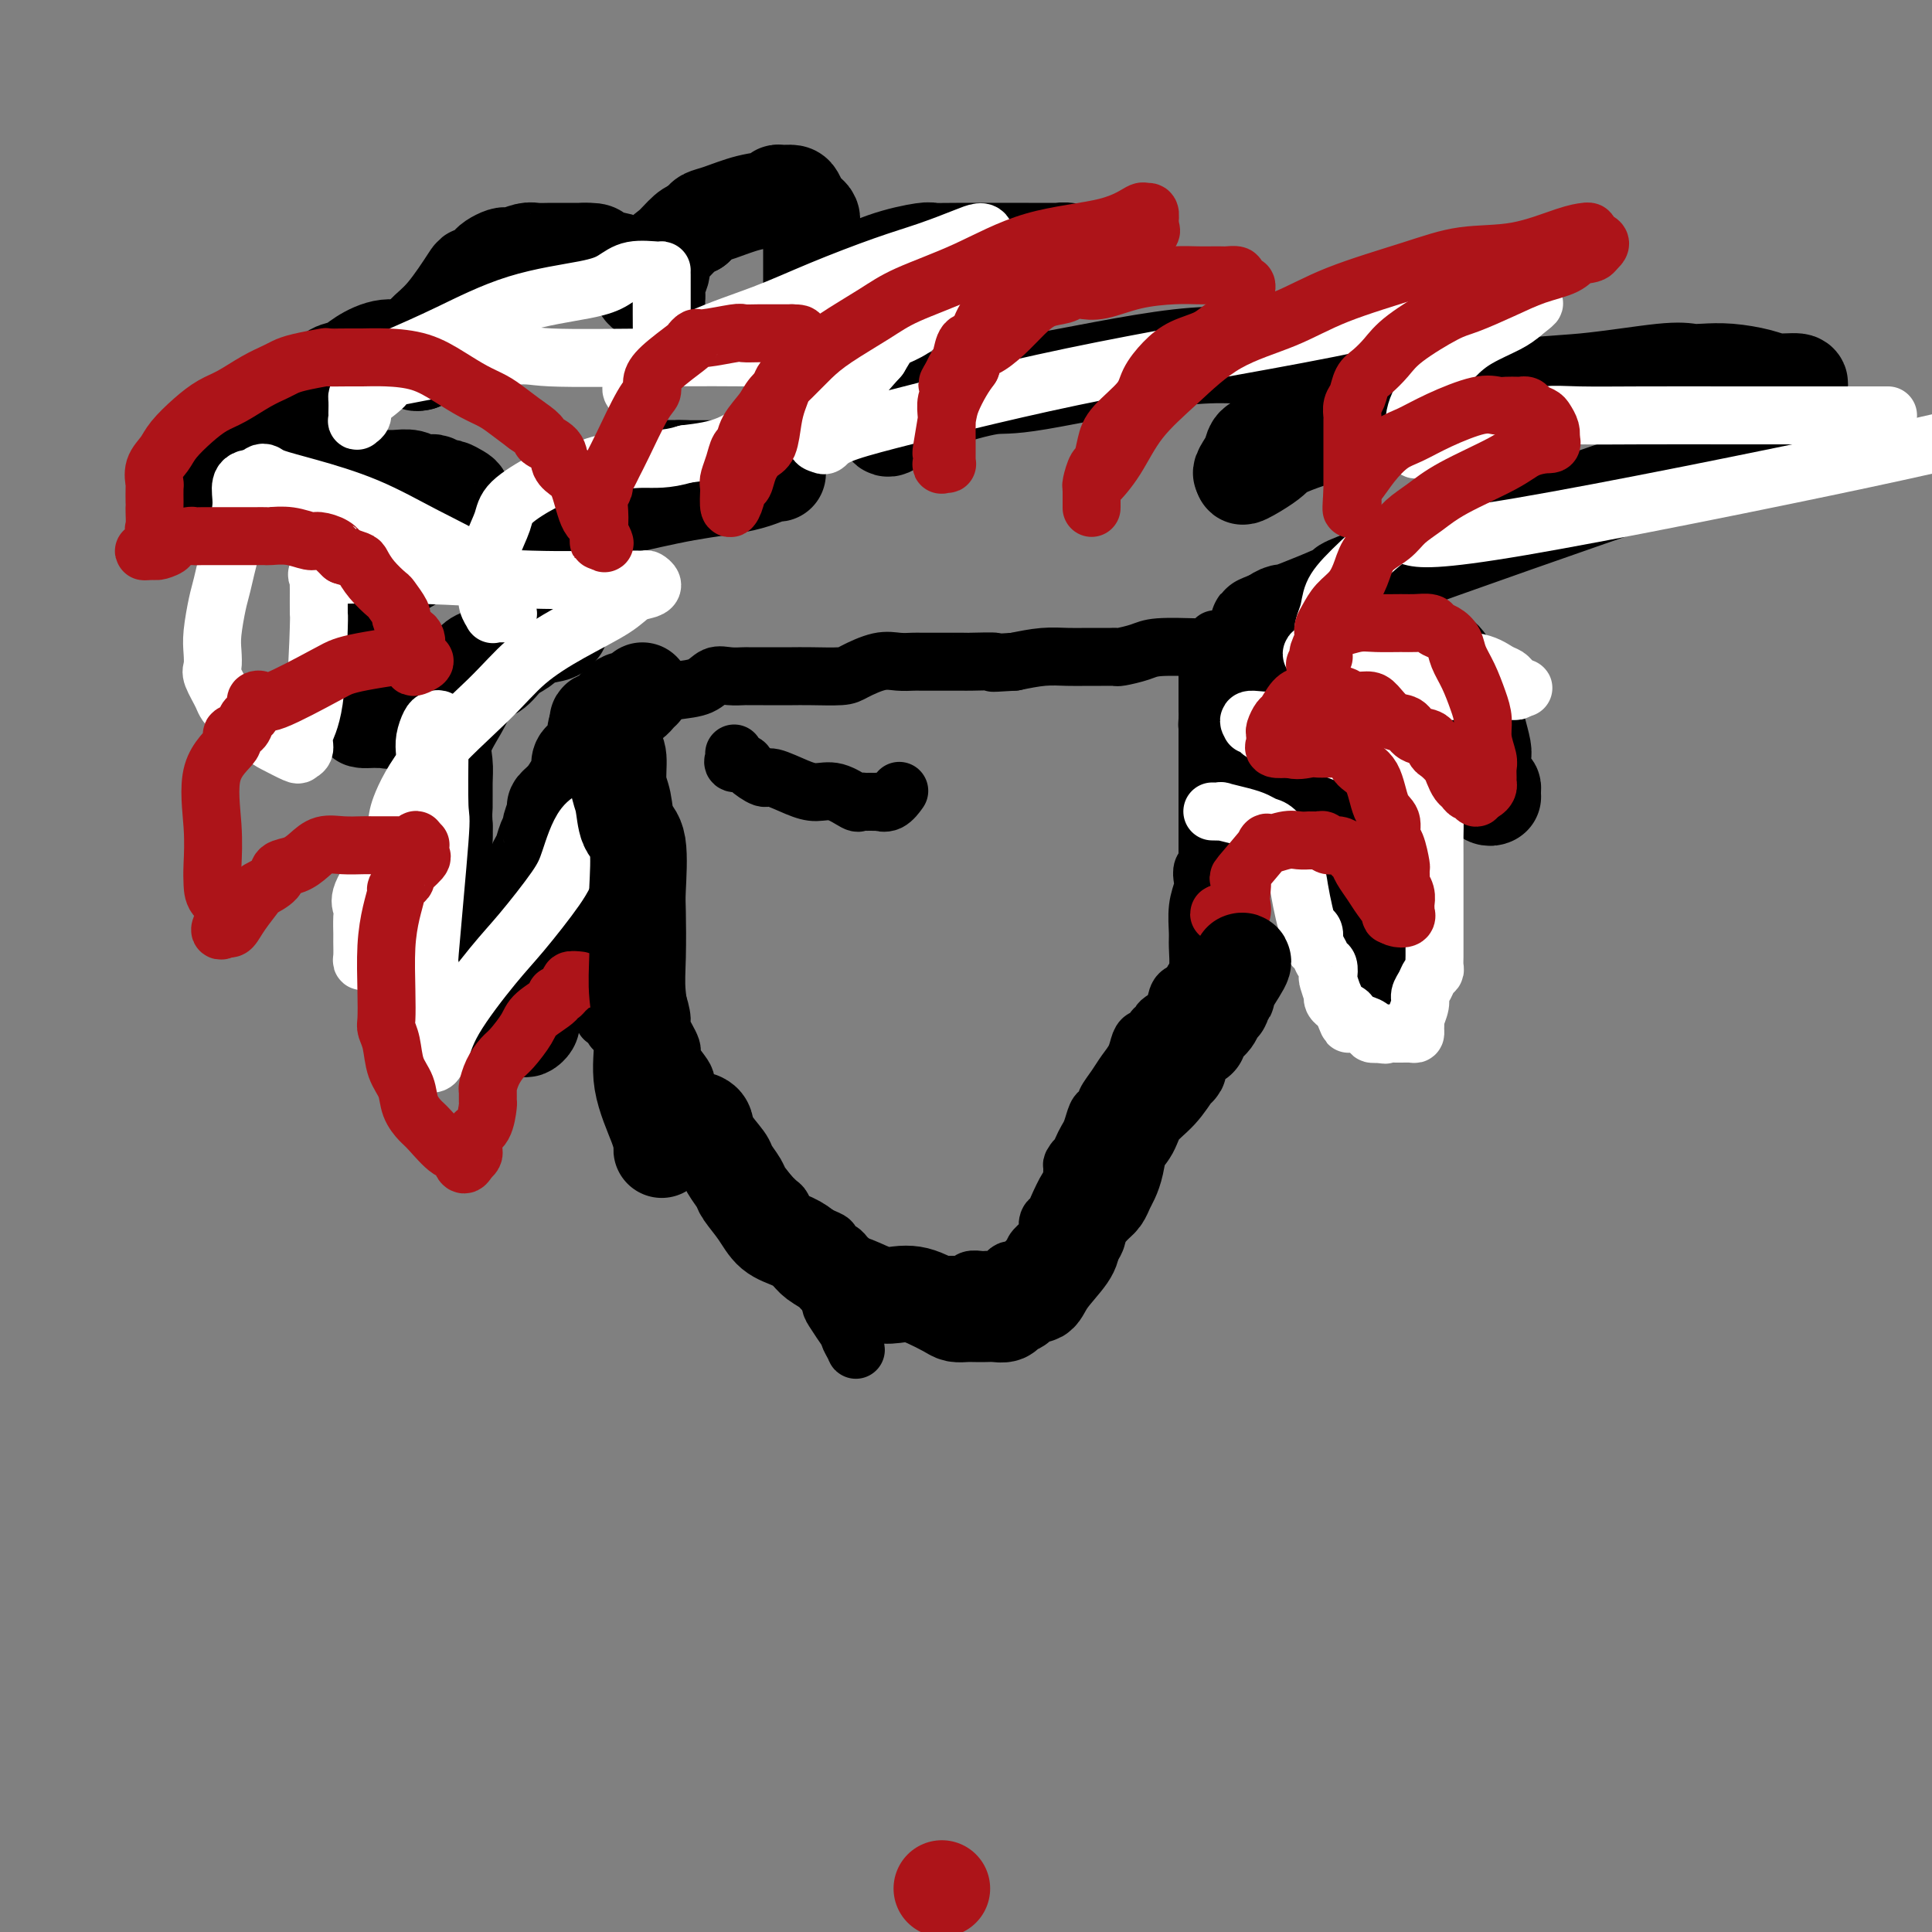 <svg viewBox='0 0 400 400' version='1.1' xmlns='http://www.w3.org/2000/svg' xmlns:xlink='http://www.w3.org/1999/xlink'><rect x="0" y="0" width="400" height="400" fill="#808080" stroke="none"/><g fill='none' stroke='#000000' stroke-width='12' stroke-linecap='round' stroke-linejoin='round'><path d='M124,152c0.000,0.481 0.000,0.962 0,1c-0.000,0.038 -0.001,-0.367 0,0c0.001,0.367 0.004,1.505 0,2c-0.004,0.495 -0.015,0.346 0,1c0.015,0.654 0.057,2.110 0,3c-0.057,0.890 -0.211,1.214 0,2c0.211,0.786 0.789,2.034 1,3c0.211,0.966 0.057,1.651 0,2c-0.057,0.349 -0.015,0.361 0,1c0.015,0.639 0.004,1.904 0,3c-0.004,1.096 -0.001,2.023 0,3c0.001,0.977 0.000,2.004 0,3c-0.000,0.996 -0.000,1.961 0,3c0.000,1.039 0.000,2.151 0,3c-0.000,0.849 -0.000,1.436 0,2c0.000,0.564 0.000,1.106 0,2c-0.000,0.894 -0.000,2.142 0,3c0.000,0.858 0.000,1.327 0,2c-0.000,0.673 -0.000,1.549 0,2c0.000,0.451 0.000,0.478 0,1c-0.000,0.522 -0.000,1.539 0,2c0.000,0.461 0.000,0.365 0,1c-0.000,0.635 -0.000,2.002 0,3c0.000,0.998 0.000,1.626 0,2c-0.000,0.374 -0.000,0.492 0,1c0.000,0.508 0.000,1.406 0,2c-0.000,0.594 -0.000,0.884 0,1c0.000,0.116 0.000,0.058 0,0'/><path d='M125,206c0.151,8.758 0.030,3.651 0,2c-0.030,-1.651 0.032,0.152 0,1c-0.032,0.848 -0.157,0.741 0,1c0.157,0.259 0.597,0.884 1,1c0.403,0.116 0.769,-0.278 1,0c0.231,0.278 0.329,1.229 1,2c0.671,0.771 1.916,1.362 3,2c1.084,0.638 2.006,1.323 3,2c0.994,0.677 2.060,1.346 3,2c0.940,0.654 1.755,1.291 2,2c0.245,0.709 -0.079,1.489 0,2c0.079,0.511 0.560,0.753 1,1c0.440,0.247 0.840,0.499 1,1c0.160,0.501 0.080,1.250 0,2'/><path d='M141,227c2.612,3.396 1.141,1.386 1,1c-0.141,-0.386 1.048,0.851 2,2c0.952,1.149 1.666,2.209 2,3c0.334,0.791 0.289,1.312 1,2c0.711,0.688 2.179,1.542 3,2c0.821,0.458 0.993,0.518 1,1c0.007,0.482 -0.153,1.385 0,2c0.153,0.615 0.618,0.942 1,1c0.382,0.058 0.680,-0.152 1,0c0.320,0.152 0.663,0.667 1,1c0.337,0.333 0.667,0.483 1,1c0.333,0.517 0.670,1.399 1,2c0.330,0.601 0.652,0.919 1,1c0.348,0.081 0.723,-0.076 1,0c0.277,0.076 0.456,0.386 1,1c0.544,0.614 1.452,1.531 2,2c0.548,0.469 0.736,0.491 1,1c0.264,0.509 0.604,1.506 1,2c0.396,0.494 0.848,0.484 1,1c0.152,0.516 0.003,1.556 0,2c-0.003,0.444 0.140,0.290 1,1c0.860,0.710 2.436,2.284 3,3c0.564,0.716 0.115,0.575 0,1c-0.115,0.425 0.106,1.417 1,3c0.894,1.583 2.463,3.759 3,5c0.537,1.241 0.041,1.549 0,2c-0.041,0.451 0.374,1.044 1,2c0.626,0.956 1.465,2.273 2,3c0.535,0.727 0.768,0.863 1,1'/><path d='M176,276c2.260,4.289 0.410,1.510 0,1c-0.410,-0.510 0.620,1.247 1,2c0.380,0.753 0.108,0.501 0,0c-0.108,-0.501 -0.054,-1.250 0,-2'/><path d='M177,277c-0.043,-0.662 -0.651,-2.817 -1,-5c-0.349,-2.183 -0.440,-4.396 -1,-6c-0.560,-1.604 -1.589,-2.601 -2,-3c-0.411,-0.399 -0.206,-0.199 0,0'/><path d='M127,213c0.457,-0.077 0.914,-0.153 1,0c0.086,0.153 -0.198,0.536 0,1c0.198,0.464 0.878,1.010 1,1c0.122,-0.010 -0.314,-0.575 0,0c0.314,0.575 1.380,2.289 2,3c0.620,0.711 0.796,0.417 1,1c0.204,0.583 0.435,2.043 1,3c0.565,0.957 1.463,1.412 2,2c0.537,0.588 0.711,1.309 1,2c0.289,0.691 0.692,1.354 1,2c0.308,0.646 0.520,1.276 1,2c0.480,0.724 1.228,1.541 2,2c0.772,0.459 1.567,0.561 2,1c0.433,0.439 0.505,1.216 1,2c0.495,0.784 1.413,1.576 2,2c0.587,0.424 0.844,0.479 1,1c0.156,0.521 0.212,1.506 1,2c0.788,0.494 2.307,0.496 3,1c0.693,0.504 0.561,1.511 1,2c0.439,0.489 1.449,0.460 2,1c0.551,0.540 0.644,1.650 1,2c0.356,0.350 0.975,-0.060 1,0c0.025,0.060 -0.544,0.590 0,1c0.544,0.410 2.201,0.701 3,1c0.799,0.299 0.742,0.605 1,1c0.258,0.395 0.832,0.879 1,1c0.168,0.121 -0.070,-0.121 0,0c0.070,0.121 0.449,0.606 1,1c0.551,0.394 1.276,0.697 2,1'/><path d='M163,252c2.817,2.245 1.859,1.859 2,2c0.141,0.141 1.382,0.811 2,1c0.618,0.189 0.615,-0.103 1,0c0.385,0.103 1.160,0.602 2,1c0.840,0.398 1.745,0.694 2,1c0.255,0.306 -0.139,0.621 0,1c0.139,0.379 0.810,0.822 1,1c0.190,0.178 -0.103,0.090 0,0c0.103,-0.090 0.602,-0.183 1,0c0.398,0.183 0.694,0.642 1,1c0.306,0.358 0.622,0.617 1,1c0.378,0.383 0.818,0.891 1,1c0.182,0.109 0.104,-0.181 0,0c-0.104,0.181 -0.235,0.832 0,1c0.235,0.168 0.836,-0.148 1,0c0.164,0.148 -0.111,0.761 0,1c0.111,0.239 0.607,0.103 1,0c0.393,-0.103 0.684,-0.172 1,0c0.316,0.172 0.658,0.586 1,1'/><path d='M181,265c2.791,2.027 0.769,0.595 0,0c-0.769,-0.595 -0.284,-0.352 0,0c0.284,0.352 0.367,0.815 1,1c0.633,0.185 1.817,0.093 3,0'/><path d='M185,266c1.194,0.155 2.179,0.041 3,0c0.821,-0.041 1.477,-0.011 2,0c0.523,0.011 0.913,0.003 1,0c0.087,-0.003 -0.130,-0.001 0,0c0.130,0.001 0.609,0.000 1,0c0.391,-0.000 0.696,-0.000 1,0c0.304,0.000 0.606,-0.000 1,0c0.394,0.000 0.879,0.000 1,0c0.121,-0.000 -0.122,-0.000 0,0c0.122,0.000 0.610,0.001 1,0c0.390,-0.001 0.681,-0.004 1,0c0.319,0.004 0.666,0.015 1,0c0.334,-0.015 0.654,-0.057 1,0c0.346,0.057 0.719,0.211 1,0c0.281,-0.211 0.470,-0.789 1,-1c0.530,-0.211 1.403,-0.056 2,0c0.597,0.056 0.919,0.012 1,0c0.081,-0.012 -0.081,0.007 0,0c0.081,-0.007 0.403,-0.040 1,0c0.597,0.040 1.469,0.154 2,0c0.531,-0.154 0.720,-0.577 1,-1c0.280,-0.423 0.652,-0.845 1,-1c0.348,-0.155 0.671,-0.044 1,0c0.329,0.044 0.665,0.022 1,0'/><path d='M211,263c4.407,-0.865 2.424,-1.527 2,-2c-0.424,-0.473 0.710,-0.756 1,-1c0.290,-0.244 -0.263,-0.451 0,-1c0.263,-0.549 1.342,-1.442 2,-2c0.658,-0.558 0.896,-0.780 1,-1c0.104,-0.220 0.073,-0.437 0,-1c-0.073,-0.563 -0.187,-1.471 0,-2c0.187,-0.529 0.677,-0.680 1,-1c0.323,-0.320 0.479,-0.810 1,-2c0.521,-1.190 1.408,-3.082 2,-4c0.592,-0.918 0.890,-0.863 1,-1c0.110,-0.137 0.031,-0.468 0,-1c-0.031,-0.532 -0.016,-1.266 0,-2'/><path d='M222,242c1.654,-3.440 0.288,-1.539 0,-1c-0.288,0.539 0.500,-0.283 1,-1c0.500,-0.717 0.711,-1.330 1,-2c0.289,-0.670 0.656,-1.398 1,-2c0.344,-0.602 0.665,-1.077 1,-2c0.335,-0.923 0.684,-2.295 1,-3c0.316,-0.705 0.598,-0.744 1,-1c0.402,-0.256 0.923,-0.728 1,-1c0.077,-0.272 -0.292,-0.342 0,-1c0.292,-0.658 1.244,-1.904 2,-3c0.756,-1.096 1.316,-2.043 2,-3c0.684,-0.957 1.492,-1.924 2,-3c0.508,-1.076 0.714,-2.259 1,-3c0.286,-0.741 0.650,-1.039 1,-1c0.350,0.039 0.684,0.414 1,0c0.316,-0.414 0.613,-1.618 1,-2c0.387,-0.382 0.862,0.059 1,0c0.138,-0.059 -0.062,-0.618 0,-1c0.062,-0.382 0.384,-0.589 1,-1c0.616,-0.411 1.524,-1.027 2,-2c0.476,-0.973 0.519,-2.302 1,-3c0.481,-0.698 1.399,-0.765 2,-1c0.601,-0.235 0.886,-0.639 1,-1c0.114,-0.361 0.057,-0.681 0,-1'/><path d='M247,203c4.094,-6.272 1.828,-2.452 1,-1c-0.828,1.452 -0.218,0.537 0,-1c0.218,-1.537 0.045,-3.696 0,-5c-0.045,-1.304 0.040,-1.754 0,-3c-0.040,-1.246 -0.203,-3.289 0,-5c0.203,-1.711 0.772,-3.089 1,-4c0.228,-0.911 0.114,-1.356 0,-2c-0.114,-0.644 -0.227,-1.486 0,-2c0.227,-0.514 0.793,-0.699 1,-1c0.207,-0.301 0.056,-0.718 0,-1c-0.056,-0.282 -0.015,-0.430 0,-1c0.015,-0.570 0.004,-1.561 0,-2c-0.004,-0.439 -0.001,-0.326 0,-1c0.001,-0.674 0.000,-2.134 0,-3c-0.000,-0.866 -0.000,-1.136 0,-2c0.000,-0.864 0.000,-2.320 0,-3c-0.000,-0.680 -0.000,-0.585 0,-1c0.000,-0.415 0.000,-1.341 0,-2c-0.000,-0.659 -0.000,-1.050 0,-1c0.000,0.050 0.000,0.543 0,0c-0.000,-0.543 -0.000,-2.120 0,-3c0.000,-0.880 0.000,-1.062 0,-1c-0.000,0.062 -0.000,0.366 0,0c0.000,-0.366 0.000,-1.404 0,-2c-0.000,-0.596 -0.000,-0.751 0,-1c0.000,-0.249 0.000,-0.592 0,-1c-0.000,-0.408 -0.000,-0.883 0,-1c0.000,-0.117 0.000,0.122 0,0c-0.000,-0.122 -0.000,-0.606 0,-1c0.000,-0.394 0.000,-0.697 0,-1'/><path d='M250,151c0.464,-8.527 0.124,-3.843 0,-2c-0.124,1.843 -0.033,0.845 0,0c0.033,-0.845 0.009,-1.539 0,-2c-0.009,-0.461 -0.002,-0.690 0,-1c0.002,-0.310 0.001,-0.700 0,-1c-0.001,-0.300 -0.000,-0.511 0,-1c0.000,-0.489 0.000,-1.255 0,-2c-0.000,-0.745 -0.000,-1.467 0,-2c0.000,-0.533 0.000,-0.875 0,-1c-0.000,-0.125 -0.000,-0.034 0,0c0.000,0.034 0.000,0.009 0,0c-0.000,-0.009 -0.000,-0.003 0,0c0.000,0.003 0.000,0.001 0,0'/><path d='M250,139c0.000,-1.856 -0.000,-0.498 0,0c0.000,0.498 0.000,0.134 0,0c-0.000,-0.134 -0.000,-0.038 0,0c0.000,0.038 0.000,0.019 0,0'/><path d='M126,148c0.030,-0.089 0.060,-0.179 0,0c-0.060,0.179 -0.208,0.626 0,1c0.208,0.374 0.774,0.676 1,1c0.226,0.324 0.113,0.670 0,1c-0.113,0.330 -0.228,0.645 0,1c0.228,0.355 0.797,0.749 1,1c0.203,0.251 0.040,0.358 0,1c-0.040,0.642 0.042,1.820 0,3c-0.042,1.180 -0.209,2.360 0,3c0.209,0.640 0.792,0.738 1,1c0.208,0.262 0.041,0.689 0,1c-0.041,0.311 0.046,0.506 0,1c-0.046,0.494 -0.223,1.287 0,2c0.223,0.713 0.847,1.345 1,2c0.153,0.655 -0.166,1.334 0,2c0.166,0.666 0.815,1.320 1,2c0.185,0.680 -0.094,1.386 0,2c0.094,0.614 0.561,1.137 1,2c0.439,0.863 0.850,2.066 1,3c0.150,0.934 0.040,1.599 0,3c-0.040,1.401 -0.011,3.539 0,5c0.011,1.461 0.002,2.246 0,3c-0.002,0.754 0.002,1.478 0,2c-0.002,0.522 -0.011,0.841 0,2c0.011,1.159 0.041,3.158 0,4c-0.041,0.842 -0.155,0.526 0,1c0.155,0.474 0.577,1.737 1,3'/><path d='M134,201c1.475,8.337 1.164,2.679 1,1c-0.164,-1.679 -0.179,0.622 0,2c0.179,1.378 0.554,1.835 1,3c0.446,1.165 0.963,3.040 1,4c0.037,0.960 -0.407,1.006 0,2c0.407,0.994 1.663,2.938 2,4c0.337,1.062 -0.247,1.244 0,2c0.247,0.756 1.323,2.085 2,3c0.677,0.915 0.955,1.414 1,2c0.045,0.586 -0.143,1.259 0,2c0.143,0.741 0.616,1.550 1,2c0.384,0.450 0.679,0.543 1,1c0.321,0.457 0.667,1.280 1,2c0.333,0.720 0.653,1.337 1,2c0.347,0.663 0.722,1.373 1,2c0.278,0.627 0.459,1.170 1,2c0.541,0.830 1.441,1.947 2,3c0.559,1.053 0.776,2.043 2,3c1.224,0.957 3.454,1.882 4,3c0.546,1.118 -0.593,2.428 -1,3c-0.407,0.572 -0.082,0.405 0,1c0.082,0.595 -0.080,1.952 0,3c0.080,1.048 0.403,1.786 1,2c0.597,0.214 1.469,-0.096 2,0c0.531,0.096 0.720,0.599 1,1c0.280,0.401 0.653,0.698 1,1c0.347,0.302 0.670,0.607 1,1c0.330,0.393 0.666,0.875 1,1c0.334,0.125 0.667,-0.107 1,0c0.333,0.107 0.667,0.554 1,1'/><path d='M164,260c1.570,1.475 0.994,1.662 1,2c0.006,0.338 0.593,0.827 1,1c0.407,0.173 0.633,0.032 1,0c0.367,-0.032 0.876,0.047 1,0c0.124,-0.047 -0.136,-0.220 0,0c0.136,0.220 0.669,0.832 1,1c0.331,0.168 0.460,-0.109 1,0c0.540,0.109 1.493,0.604 2,1c0.507,0.396 0.569,0.695 1,1c0.431,0.305 1.230,0.617 2,1c0.770,0.383 1.511,0.837 2,1c0.489,0.163 0.727,0.033 1,0c0.273,-0.033 0.582,0.030 1,0c0.418,-0.030 0.947,-0.152 1,0c0.053,0.152 -0.368,0.579 0,1c0.368,0.421 1.525,0.834 2,1c0.475,0.166 0.266,0.083 1,0c0.734,-0.083 2.409,-0.166 3,0c0.591,0.166 0.098,0.580 1,1c0.902,0.420 3.198,0.845 4,1c0.802,0.155 0.109,0.042 0,0c-0.109,-0.042 0.365,-0.011 1,0c0.635,0.011 1.430,0.003 2,0c0.570,-0.003 0.915,-0.001 1,0c0.085,0.001 -0.091,0.001 0,0c0.091,-0.001 0.447,-0.003 1,0c0.553,0.003 1.303,0.011 2,0c0.697,-0.011 1.342,-0.041 2,0c0.658,0.041 1.331,0.155 2,0c0.669,-0.155 1.335,-0.577 2,-1'/><path d='M204,271c3.474,0.040 1.158,-0.361 1,-1c-0.158,-0.639 1.840,-1.516 3,-2c1.160,-0.484 1.480,-0.577 2,-1c0.520,-0.423 1.238,-1.178 2,-2c0.762,-0.822 1.566,-1.712 2,-2c0.434,-0.288 0.498,0.026 1,0c0.502,-0.026 1.444,-0.392 2,-1c0.556,-0.608 0.727,-1.456 1,-2c0.273,-0.544 0.648,-0.783 1,-1c0.352,-0.217 0.680,-0.414 1,-1c0.320,-0.586 0.632,-1.563 1,-2c0.368,-0.437 0.791,-0.335 1,-1c0.209,-0.665 0.204,-2.098 1,-3c0.796,-0.902 2.395,-1.275 3,-2c0.605,-0.725 0.218,-1.804 1,-3c0.782,-1.196 2.735,-2.508 4,-4c1.265,-1.492 1.842,-3.163 2,-4c0.158,-0.837 -0.102,-0.839 0,-1c0.102,-0.161 0.566,-0.479 1,-1c0.434,-0.521 0.837,-1.244 1,-2c0.163,-0.756 0.085,-1.544 0,-2c-0.085,-0.456 -0.176,-0.578 0,-1c0.176,-0.422 0.621,-1.144 1,-2c0.379,-0.856 0.693,-1.847 1,-2c0.307,-0.153 0.606,0.531 1,0c0.394,-0.531 0.883,-2.278 1,-3c0.117,-0.722 -0.137,-0.420 0,-1c0.137,-0.580 0.666,-2.042 1,-3c0.334,-0.958 0.475,-1.412 1,-2c0.525,-0.588 1.436,-1.311 2,-2c0.564,-0.689 0.782,-1.345 1,-2'/><path d='M244,215c2.735,-5.995 0.573,-3.482 0,-3c-0.573,0.482 0.442,-1.066 1,-2c0.558,-0.934 0.657,-1.253 1,-2c0.343,-0.747 0.928,-1.921 1,-2c0.072,-0.079 -0.370,0.937 0,0c0.370,-0.937 1.553,-3.826 2,-5c0.447,-1.174 0.157,-0.632 0,-1c-0.157,-0.368 -0.182,-1.646 0,-3c0.182,-1.354 0.571,-2.782 1,-4c0.429,-1.218 0.899,-2.224 1,-3c0.101,-0.776 -0.165,-1.320 0,-2c0.165,-0.680 0.762,-1.495 1,-2c0.238,-0.505 0.116,-0.699 0,-1c-0.116,-0.301 -0.227,-0.710 0,-1c0.227,-0.290 0.793,-0.463 1,-1c0.207,-0.537 0.055,-1.438 0,-2c-0.055,-0.562 -0.015,-0.783 0,-1c0.015,-0.217 0.004,-0.428 0,-1c-0.004,-0.572 -0.001,-1.503 0,-2c0.001,-0.497 0.000,-0.559 0,-1c-0.000,-0.441 -0.000,-1.263 0,-2c0.000,-0.737 0.000,-1.391 0,-2c-0.000,-0.609 -0.000,-1.175 0,-2c0.000,-0.825 0.000,-1.911 0,-3c-0.000,-1.089 -0.000,-2.181 0,-3c0.000,-0.819 0.000,-1.364 0,-2c-0.000,-0.636 -0.000,-1.364 0,-2c0.000,-0.636 0.000,-1.182 0,-2c-0.000,-0.818 -0.000,-1.909 0,-3'/><path d='M253,155c0.000,-4.799 0.000,-2.795 0,-2c-0.000,0.795 -0.000,0.383 0,0c0.000,-0.383 0.000,-0.736 0,-1c-0.000,-0.264 -0.000,-0.439 0,-1c0.000,-0.561 0.000,-1.510 0,-2c-0.000,-0.490 -0.000,-0.522 0,-1c0.000,-0.478 0.000,-1.401 0,-2c-0.000,-0.599 -0.000,-0.875 0,-1c0.000,-0.125 0.000,-0.100 0,0c-0.000,0.100 -0.000,0.274 0,0c0.000,-0.274 0.000,-0.995 0,-2c-0.000,-1.005 -0.000,-2.293 0,-3c0.000,-0.707 0.001,-0.833 0,-1c-0.001,-0.167 -0.003,-0.373 0,-1c0.003,-0.627 0.011,-1.673 0,-2c-0.011,-0.327 -0.041,0.066 0,0c0.041,-0.066 0.155,-0.590 0,-1c-0.155,-0.410 -0.577,-0.705 -1,-1'/><path d='M252,134c-0.333,-3.249 -0.664,-0.871 -1,0c-0.336,0.871 -0.676,0.233 -1,0c-0.324,-0.233 -0.632,-0.063 -1,0c-0.368,0.063 -0.796,0.020 -1,0c-0.204,-0.020 -0.184,-0.016 0,0c0.184,0.016 0.533,0.043 -1,0c-1.533,-0.043 -4.949,-0.155 -7,0c-2.051,0.155 -2.737,0.577 -4,1c-1.263,0.423 -3.103,0.845 -4,1c-0.897,0.155 -0.850,0.042 -1,0c-0.150,-0.042 -0.495,-0.012 -1,0c-0.505,0.012 -1.168,0.006 -2,0c-0.832,-0.006 -1.831,-0.012 -3,0c-1.169,0.012 -2.507,0.042 -4,0c-1.493,-0.042 -3.141,-0.155 -5,0c-1.859,0.155 -3.930,0.577 -6,1'/><path d='M210,137c-7.108,0.464 -3.879,0.124 -4,0c-0.121,-0.124 -3.591,-0.033 -5,0c-1.409,0.033 -0.756,0.009 -1,0c-0.244,-0.009 -1.386,-0.002 -2,0c-0.614,0.002 -0.702,0.001 -1,0c-0.298,-0.001 -0.806,0.000 -1,0c-0.194,-0.000 -0.073,-0.002 -1,0c-0.927,0.002 -2.903,0.007 -4,0c-1.097,-0.007 -1.316,-0.026 -2,0c-0.684,0.026 -1.834,0.098 -3,0c-1.166,-0.098 -2.347,-0.366 -4,0c-1.653,0.366 -3.778,1.366 -5,2c-1.222,0.634 -1.541,0.902 -3,1c-1.459,0.098 -4.058,0.026 -6,0c-1.942,-0.026 -3.226,-0.007 -4,0c-0.774,0.007 -1.039,0.002 -2,0c-0.961,-0.002 -2.617,-0.002 -4,0c-1.383,0.002 -2.493,0.007 -3,0c-0.507,-0.007 -0.410,-0.027 -1,0c-0.590,0.027 -1.867,0.101 -3,0c-1.133,-0.101 -2.120,-0.377 -3,0c-0.880,0.377 -1.651,1.407 -3,2c-1.349,0.593 -3.276,0.747 -5,1c-1.724,0.253 -3.246,0.604 -5,1c-1.754,0.396 -3.742,0.837 -5,1c-1.258,0.163 -1.788,0.046 -2,0c-0.212,-0.046 -0.106,-0.023 0,0'/></g>
<g fill='none' stroke='#000000' stroke-width='20' stroke-linecap='round' stroke-linejoin='round'><path d='M133,143c-0.333,0.311 -0.666,0.622 -1,1c-0.334,0.378 -0.668,0.822 -1,1c-0.332,0.178 -0.662,0.090 -1,0c-0.338,-0.090 -0.683,-0.183 -1,0c-0.317,0.183 -0.605,0.641 -1,1c-0.395,0.359 -0.898,0.617 -1,1c-0.102,0.383 0.196,0.890 0,1c-0.196,0.110 -0.888,-0.177 -1,0c-0.112,0.177 0.354,0.817 0,1c-0.354,0.183 -1.530,-0.091 -2,0c-0.470,0.091 -0.235,0.545 0,1'/><path d='M124,150c-1.401,1.731 -0.404,2.557 0,3c0.404,0.443 0.214,0.503 0,1c-0.214,0.497 -0.452,1.431 -1,2c-0.548,0.569 -1.406,0.775 -2,1c-0.594,0.225 -0.923,0.470 -1,1c-0.077,0.530 0.100,1.344 0,2c-0.100,0.656 -0.476,1.153 -1,2c-0.524,0.847 -1.197,2.044 -2,3c-0.803,0.956 -1.735,1.673 -2,2c-0.265,0.327 0.136,0.265 0,1c-0.136,0.735 -0.811,2.266 -1,3c-0.189,0.734 0.108,0.671 0,1c-0.108,0.329 -0.621,1.050 -1,2c-0.379,0.950 -0.623,2.128 -1,3c-0.377,0.872 -0.886,1.437 -1,2c-0.114,0.563 0.165,1.123 0,2c-0.165,0.877 -0.776,2.070 -1,3c-0.224,0.930 -0.060,1.597 0,2c0.060,0.403 0.016,0.541 0,1c-0.016,0.459 -0.004,1.240 0,2c0.004,0.760 0.001,1.499 0,2c-0.001,0.501 -0.000,0.763 0,1c0.000,0.237 0.000,0.448 0,1c-0.000,0.552 -0.000,1.446 0,2c0.000,0.554 0.000,0.768 0,1c-0.000,0.232 -0.000,0.481 0,1c0.000,0.519 0.000,1.308 0,2c-0.000,0.692 -0.000,1.289 0,2c0.000,0.711 0.000,1.538 0,2c-0.000,0.462 -0.000,0.561 0,1c0.000,0.439 0.000,1.220 0,2'/><path d='M110,206c-0.000,3.807 -0.000,2.326 0,2c0.000,-0.326 0.001,0.504 0,1c-0.001,0.496 -0.004,0.659 0,1c0.004,0.341 0.013,0.861 0,1c-0.013,0.139 -0.050,-0.105 0,0c0.050,0.105 0.187,0.557 0,1c-0.187,0.443 -0.696,0.877 -1,1c-0.304,0.123 -0.401,-0.065 -1,0c-0.599,0.065 -1.701,0.383 -2,0c-0.299,-0.383 0.204,-1.467 0,-2c-0.204,-0.533 -1.114,-0.517 -2,-1c-0.886,-0.483 -1.747,-1.466 -2,-2c-0.253,-0.534 0.102,-0.618 0,-1c-0.102,-0.382 -0.661,-1.062 -1,-2c-0.339,-0.938 -0.458,-2.133 -1,-3c-0.542,-0.867 -1.508,-1.404 -2,-2c-0.492,-0.596 -0.510,-1.251 -1,-3c-0.490,-1.749 -1.451,-4.593 -2,-6c-0.549,-1.407 -0.687,-1.377 -1,-2c-0.313,-0.623 -0.802,-1.899 -1,-3c-0.198,-1.101 -0.106,-2.027 0,-3c0.106,-0.973 0.224,-1.993 0,-3c-0.224,-1.007 -0.791,-2.002 -1,-3c-0.209,-0.998 -0.060,-1.999 0,-3c0.060,-1.001 0.030,-2.000 0,-3'/><path d='M92,171c-0.152,-2.972 -0.031,-2.903 0,-4c0.031,-1.097 -0.028,-3.360 0,-5c0.028,-1.640 0.142,-2.657 0,-4c-0.142,-1.343 -0.541,-3.012 0,-5c0.541,-1.988 2.020,-4.294 3,-6c0.980,-1.706 1.459,-2.813 2,-4c0.541,-1.187 1.143,-2.454 2,-3c0.857,-0.546 1.968,-0.370 3,-1c1.032,-0.630 1.984,-2.068 3,-3c1.016,-0.932 2.095,-1.360 3,-2c0.905,-0.640 1.637,-1.492 3,-2c1.363,-0.508 3.358,-0.673 4,-1c0.642,-0.327 -0.070,-0.817 0,-1c0.070,-0.183 0.923,-0.060 1,0c0.077,0.060 -0.623,0.058 -1,0c-0.377,-0.058 -0.431,-0.170 -1,0c-0.569,0.170 -1.653,0.623 -3,1c-1.347,0.377 -2.956,0.679 -4,1c-1.044,0.321 -1.522,0.660 -2,1'/><path d='M105,133c-1.731,0.548 -1.058,0.917 -1,1c0.058,0.083 -0.499,-0.119 -1,0c-0.501,0.119 -0.948,0.561 -1,1c-0.052,0.439 0.289,0.877 0,1c-0.289,0.123 -1.210,-0.069 -2,0c-0.790,0.069 -1.451,0.400 -2,1c-0.549,0.600 -0.986,1.469 -2,2c-1.014,0.531 -2.604,0.723 -3,1c-0.396,0.277 0.401,0.640 0,1c-0.401,0.360 -1.999,0.717 -3,1c-1.001,0.283 -1.406,0.493 -2,1c-0.594,0.507 -1.377,1.313 -2,2c-0.623,0.687 -1.084,1.256 -2,2c-0.916,0.744 -2.285,1.663 -3,2c-0.715,0.337 -0.774,0.091 -1,0c-0.226,-0.091 -0.619,-0.026 -1,0c-0.381,0.026 -0.750,0.012 -1,0c-0.250,-0.012 -0.382,-0.022 -1,0c-0.618,0.022 -1.721,0.078 -2,0c-0.279,-0.078 0.265,-0.288 0,-1c-0.265,-0.712 -1.340,-1.925 -2,-3c-0.660,-1.075 -0.906,-2.012 -1,-3c-0.094,-0.988 -0.035,-2.028 0,-3c0.035,-0.972 0.048,-1.877 0,-3c-0.048,-1.123 -0.157,-2.464 0,-4c0.157,-1.536 0.578,-3.268 1,-5'/><path d='M73,127c0.242,-3.916 1.848,-2.706 3,-3c1.152,-0.294 1.849,-2.091 4,-4c2.151,-1.909 5.756,-3.929 8,-5c2.244,-1.071 3.128,-1.192 5,-2c1.872,-0.808 4.732,-2.303 7,-3c2.268,-0.697 3.942,-0.595 7,-1c3.058,-0.405 7.499,-1.318 11,-2c3.501,-0.682 6.062,-1.134 10,-2c3.938,-0.866 9.251,-2.145 14,-3c4.749,-0.855 8.932,-1.287 12,-2c3.068,-0.713 5.020,-1.708 6,-2c0.980,-0.292 0.989,0.118 1,0c0.011,-0.118 0.023,-0.764 0,-1c-0.023,-0.236 -0.081,-0.063 -1,0c-0.919,0.063 -2.699,0.017 -4,0c-1.301,-0.017 -2.122,-0.005 -3,0c-0.878,0.005 -1.813,0.001 -3,0c-1.187,-0.001 -2.625,-0.000 -4,0c-1.375,0.000 -2.688,0.000 -4,0'/><path d='M142,97c-2.795,-0.146 -0.782,-0.013 -1,0c-0.218,0.013 -2.667,-0.096 -4,0c-1.333,0.096 -1.548,0.398 -3,1c-1.452,0.602 -4.140,1.506 -6,2c-1.860,0.494 -2.893,0.580 -4,1c-1.107,0.420 -2.289,1.174 -4,2c-1.711,0.826 -3.953,1.723 -5,2c-1.047,0.277 -0.900,-0.067 -1,0c-0.100,0.067 -0.447,0.544 -1,1c-0.553,0.456 -1.313,0.892 -2,1c-0.687,0.108 -1.301,-0.111 -2,0c-0.699,0.111 -1.484,0.552 -2,1c-0.516,0.448 -0.765,0.905 -1,1c-0.235,0.095 -0.458,-0.171 -1,0c-0.542,0.171 -1.403,0.778 -2,1c-0.597,0.222 -0.930,0.060 -1,0c-0.070,-0.060 0.123,-0.017 0,0c-0.123,0.017 -0.561,0.009 -1,0'/><path d='M101,110c-6.525,1.982 -2.336,0.437 -1,0c1.336,-0.437 -0.181,0.235 -1,0c-0.819,-0.235 -0.941,-1.376 -1,-2c-0.059,-0.624 -0.056,-0.730 0,-1c0.056,-0.270 0.166,-0.703 0,-1c-0.166,-0.297 -0.607,-0.457 -1,-1c-0.393,-0.543 -0.739,-1.470 -1,-2c-0.261,-0.530 -0.437,-0.664 -1,-1c-0.563,-0.336 -1.514,-0.875 -2,-1c-0.486,-0.125 -0.508,0.162 -1,0c-0.492,-0.162 -1.455,-0.775 -2,-1c-0.545,-0.225 -0.673,-0.064 -1,0c-0.327,0.064 -0.853,0.031 -1,0c-0.147,-0.031 0.086,-0.061 0,0c-0.086,0.061 -0.490,0.212 -1,0c-0.510,-0.212 -1.126,-0.789 -2,-1c-0.874,-0.211 -2.007,-0.057 -3,0c-0.993,0.057 -1.847,0.018 -3,0c-1.153,-0.018 -2.607,-0.015 -4,0c-1.393,0.015 -2.727,0.041 -4,0c-1.273,-0.041 -2.487,-0.148 -4,0c-1.513,0.148 -3.327,0.550 -4,1c-0.673,0.450 -0.205,0.946 -1,1c-0.795,0.054 -2.854,-0.336 -4,0c-1.146,0.336 -1.379,1.397 -2,2c-0.621,0.603 -1.630,0.749 -3,1c-1.370,0.251 -3.100,0.606 -4,1c-0.900,0.394 -0.972,0.827 -1,1c-0.028,0.173 -0.014,0.087 0,0'/><path d='M48,106c-3.122,1.083 -1.425,0.292 -1,0c0.425,-0.292 -0.420,-0.084 -1,0c-0.580,0.084 -0.896,0.042 -1,0c-0.104,-0.042 0.002,-0.086 0,-1c-0.002,-0.914 -0.112,-2.698 0,-4c0.112,-1.302 0.445,-2.122 1,-3c0.555,-0.878 1.332,-1.816 2,-3c0.668,-1.184 1.227,-2.615 2,-4c0.773,-1.385 1.761,-2.723 3,-4c1.239,-1.277 2.729,-2.493 4,-3c1.271,-0.507 2.322,-0.306 3,-1c0.678,-0.694 0.984,-2.282 2,-3c1.016,-0.718 2.742,-0.565 4,-1c1.258,-0.435 2.047,-1.460 3,-2c0.953,-0.540 2.069,-0.597 3,-1c0.931,-0.403 1.678,-1.152 3,-2c1.322,-0.848 3.219,-1.796 5,-2c1.781,-0.204 3.446,0.337 5,0c1.554,-0.337 2.995,-1.552 4,-2c1.005,-0.448 1.573,-0.128 2,0c0.427,0.128 0.714,0.064 1,0'/><path d='M92,70c2.795,-0.619 1.282,-0.167 1,0c-0.282,0.167 0.665,0.048 2,0c1.335,-0.048 3.057,-0.024 4,0c0.943,0.024 1.109,0.048 1,0c-0.109,-0.048 -0.491,-0.166 -1,0c-0.509,0.166 -1.145,0.618 -2,1c-0.855,0.382 -1.931,0.693 -3,1c-1.069,0.307 -2.132,0.608 -3,1c-0.868,0.392 -1.541,0.875 -2,1c-0.459,0.125 -0.702,-0.107 -1,0c-0.298,0.107 -0.649,0.554 -1,1'/><path d='M87,75c-1.837,0.504 -0.429,-0.735 0,-1c0.429,-0.265 -0.119,0.443 0,0c0.119,-0.443 0.906,-2.037 1,-3c0.094,-0.963 -0.504,-1.294 0,-2c0.504,-0.706 2.110,-1.786 4,-4c1.890,-2.214 4.064,-5.563 5,-7c0.936,-1.437 0.636,-0.963 1,-1c0.364,-0.037 1.393,-0.585 2,-1c0.607,-0.415 0.791,-0.699 1,-1c0.209,-0.301 0.444,-0.620 1,-1c0.556,-0.380 1.432,-0.820 2,-1c0.568,-0.180 0.828,-0.101 1,0c0.172,0.101 0.258,0.223 1,0c0.742,-0.223 2.142,-0.792 3,-1c0.858,-0.208 1.175,-0.056 2,0c0.825,0.056 2.159,0.015 3,0c0.841,-0.015 1.188,-0.004 2,0c0.812,0.004 2.089,0.001 3,0c0.911,-0.001 1.455,-0.001 2,0'/><path d='M121,52c3.369,-0.135 2.293,0.526 3,1c0.707,0.474 3.197,0.760 4,1c0.803,0.240 -0.079,0.432 0,1c0.079,0.568 1.121,1.510 2,2c0.879,0.490 1.594,0.526 2,1c0.406,0.474 0.501,1.385 1,2c0.499,0.615 1.402,0.933 2,1c0.598,0.067 0.892,-0.116 1,0c0.108,0.116 0.029,0.530 0,1c-0.029,0.470 -0.007,0.995 0,1c0.007,0.005 0.001,-0.509 0,-1c-0.001,-0.491 0.004,-0.960 0,-1c-0.004,-0.040 -0.016,0.347 0,0c0.016,-0.347 0.062,-1.429 0,-2c-0.062,-0.571 -0.231,-0.633 0,-1c0.231,-0.367 0.863,-1.040 1,-2c0.137,-0.960 -0.221,-2.206 0,-3c0.221,-0.794 1.021,-1.137 2,-2c0.979,-0.863 2.137,-2.247 3,-3c0.863,-0.753 1.432,-0.877 2,-1'/><path d='M144,47c1.431,-1.350 1.507,-1.724 2,-2c0.493,-0.276 1.402,-0.452 3,-1c1.598,-0.548 3.885,-1.468 6,-2c2.115,-0.532 4.058,-0.677 5,-1c0.942,-0.323 0.882,-0.826 1,-1c0.118,-0.174 0.413,-0.019 1,0c0.587,0.019 1.468,-0.097 2,0c0.532,0.097 0.717,0.408 1,1c0.283,0.592 0.664,1.465 1,2c0.336,0.535 0.626,0.733 1,1c0.374,0.267 0.832,0.602 1,1c0.168,0.398 0.045,0.857 0,1c-0.045,0.143 -0.012,-0.031 0,1c0.012,1.031 0.003,3.268 0,4c-0.003,0.732 -0.001,-0.039 0,1c0.001,1.039 0.000,3.889 0,5c-0.000,1.111 -0.001,0.484 0,1c0.001,0.516 0.003,2.177 0,3c-0.003,0.823 -0.011,0.808 0,1c0.011,0.192 0.041,0.590 0,1c-0.041,0.410 -0.155,0.831 0,1c0.155,0.169 0.577,0.084 1,0'/><path d='M169,64c-0.035,2.673 -0.624,-0.145 0,-2c0.624,-1.855 2.459,-2.746 5,-4c2.541,-1.254 5.786,-2.872 9,-4c3.214,-1.128 6.397,-1.766 8,-2c1.603,-0.234 1.625,-0.062 2,0c0.375,0.062 1.102,0.016 5,0c3.898,-0.016 10.966,-0.001 15,0c4.034,0.001 5.034,-0.013 6,0c0.966,0.013 1.899,0.054 2,0c0.101,-0.054 -0.630,-0.201 -2,0c-1.370,0.201 -3.378,0.750 -6,1c-2.622,0.250 -5.857,0.201 -8,1c-2.143,0.799 -3.192,2.446 -5,3c-1.808,0.554 -4.374,0.015 -6,0c-1.626,-0.015 -2.313,0.492 -3,1'/><path d='M191,58c-4.757,1.113 -2.650,0.896 -2,1c0.650,0.104 -0.158,0.529 -1,1c-0.842,0.471 -1.717,0.988 -2,1c-0.283,0.012 0.025,-0.481 0,0c-0.025,0.481 -0.385,1.935 -1,3c-0.615,1.065 -1.485,1.740 -2,2c-0.515,0.260 -0.674,0.104 -1,0c-0.326,-0.104 -0.819,-0.156 -1,0c-0.181,0.156 -0.048,0.521 0,1c0.048,0.479 0.013,1.073 0,2c-0.013,0.927 -0.003,2.188 0,3c0.003,0.812 -0.000,1.175 0,2c0.000,0.825 0.004,2.112 0,3c-0.004,0.888 -0.016,1.376 0,2c0.016,0.624 0.060,1.383 0,2c-0.060,0.617 -0.222,1.093 0,2c0.222,0.907 0.829,2.244 1,3c0.171,0.756 -0.094,0.930 0,1c0.094,0.070 0.547,0.035 1,0'/><path d='M183,87c0.668,2.977 1.336,1.420 3,0c1.664,-1.420 4.322,-2.702 8,-4c3.678,-1.298 8.375,-2.611 11,-3c2.625,-0.389 3.177,0.144 10,-1c6.823,-1.144 19.919,-3.967 29,-5c9.081,-1.033 14.149,-0.276 19,0c4.851,0.276 9.486,0.071 14,0c4.514,-0.071 8.909,-0.008 11,0c2.091,0.008 1.879,-0.039 2,0c0.121,0.039 0.575,0.163 1,0c0.425,-0.163 0.820,-0.612 0,0c-0.820,0.612 -2.855,2.287 -5,4c-2.145,1.713 -4.401,3.465 -7,5c-2.599,1.535 -5.540,2.855 -8,4c-2.460,1.145 -4.438,2.117 -6,3c-1.562,0.883 -2.708,1.678 -3,2c-0.292,0.322 0.270,0.171 0,0c-0.270,-0.171 -1.374,-0.364 -2,0c-0.626,0.364 -0.776,1.283 -1,2c-0.224,0.717 -0.522,1.231 -1,2c-0.478,0.769 -1.137,1.791 -1,2c0.137,0.209 1.068,-0.396 2,-1'/><path d='M259,97c-4.380,3.461 0.671,0.614 3,-1c2.329,-1.614 1.935,-1.995 4,-3c2.065,-1.005 6.587,-2.633 15,-5c8.413,-2.367 20.717,-5.471 29,-7c8.283,-1.529 12.545,-1.482 18,-2c5.455,-0.518 12.105,-1.600 16,-2c3.895,-0.400 5.037,-0.117 6,0c0.963,0.117 1.747,0.069 3,0c1.253,-0.069 2.976,-0.160 5,0c2.024,0.160 4.349,0.569 6,1c1.651,0.431 2.627,0.882 4,1c1.373,0.118 3.143,-0.099 4,0c0.857,0.099 0.803,0.513 0,2c-0.803,1.487 -2.353,4.047 -5,6c-2.647,1.953 -6.391,3.299 -10,5c-3.609,1.701 -7.081,3.757 -7,4c0.081,0.243 3.717,-1.326 -9,3c-12.717,4.326 -41.786,14.546 -54,19c-12.214,4.454 -7.573,3.142 -9,4c-1.427,0.858 -8.923,3.885 -12,5c-3.077,1.115 -1.736,0.319 -1,0c0.736,-0.319 0.868,-0.159 1,0'/><path d='M266,127c-12.253,4.635 -0.886,0.721 5,0c5.886,-0.721 6.291,1.750 9,3c2.709,1.250 7.724,1.279 11,2c3.276,0.721 4.814,2.134 6,3c1.186,0.866 2.020,1.184 3,3c0.980,1.816 2.105,5.128 3,7c0.895,1.872 1.561,2.302 2,3c0.439,0.698 0.653,1.663 1,3c0.347,1.337 0.828,3.045 1,4c0.172,0.955 0.036,1.155 0,2c-0.036,0.845 0.029,2.334 0,3c-0.029,0.666 -0.151,0.508 0,1c0.151,0.492 0.576,1.635 1,2c0.424,0.365 0.846,-0.046 1,0c0.154,0.046 0.039,0.549 0,1c-0.039,0.451 -0.001,0.848 0,1c0.001,0.152 -0.035,0.057 0,0c0.035,-0.057 0.142,-0.076 0,0c-0.142,0.076 -0.533,0.247 -1,0c-0.467,-0.247 -1.010,-0.913 -2,-2c-0.990,-1.087 -2.426,-2.596 -4,-4c-1.574,-1.404 -3.287,-2.702 -5,-4'/><path d='M297,155c-2.972,-2.394 -4.901,-4.379 -7,-6c-2.099,-1.621 -4.369,-2.879 -6,-4c-1.631,-1.121 -2.623,-2.104 -4,-3c-1.377,-0.896 -3.138,-1.704 -4,-2c-0.862,-0.296 -0.825,-0.080 -1,0c-0.175,0.080 -0.562,0.025 -1,0c-0.438,-0.025 -0.925,-0.020 -2,0c-1.075,0.020 -2.736,0.056 -5,0c-2.264,-0.056 -5.131,-0.205 -7,0c-1.869,0.205 -2.738,0.762 -3,1c-0.262,0.238 0.084,0.157 0,0c-0.084,-0.157 -0.600,-0.388 0,0c0.600,0.388 2.314,1.397 4,2c1.686,0.603 3.343,0.802 5,1'/><path d='M266,144c2.335,0.668 3.674,0.839 5,1c1.326,0.161 2.639,0.314 4,1c1.361,0.686 2.770,1.905 4,3c1.230,1.095 2.280,2.065 3,3c0.720,0.935 1.111,1.834 2,3c0.889,1.166 2.277,2.600 3,4c0.723,1.400 0.782,2.768 1,4c0.218,1.232 0.594,2.330 1,4c0.406,1.670 0.841,3.914 1,6c0.159,2.086 0.043,4.014 0,5c-0.043,0.986 -0.011,1.030 0,2c0.011,0.970 0.003,2.866 0,5c-0.003,2.134 -0.001,4.507 0,6c0.001,1.493 -0.000,2.107 0,3c0.000,0.893 0.001,2.067 0,3c-0.001,0.933 -0.003,1.627 0,2c0.003,0.373 0.012,0.426 0,1c-0.012,0.574 -0.044,1.669 0,2c0.044,0.331 0.166,-0.103 0,0c-0.166,0.103 -0.619,0.744 -1,1c-0.381,0.256 -0.691,0.128 -1,0'/><path d='M288,203c-0.258,4.379 0.097,0.325 0,-2c-0.097,-2.325 -0.644,-2.921 -1,-4c-0.356,-1.079 -0.519,-2.639 -1,-4c-0.481,-1.361 -1.278,-2.521 -2,-4c-0.722,-1.479 -1.367,-3.276 -2,-5c-0.633,-1.724 -1.254,-3.375 -2,-5c-0.746,-1.625 -1.616,-3.226 -3,-5c-1.384,-1.774 -3.280,-3.723 -4,-5c-0.720,-1.277 -0.264,-1.884 0,-2c0.264,-0.116 0.334,0.257 0,0c-0.334,-0.257 -1.073,-1.144 -2,-2c-0.927,-0.856 -2.041,-1.679 -3,-2c-0.959,-0.321 -1.763,-0.138 -2,0c-0.237,0.138 0.091,0.233 0,0c-0.091,-0.233 -0.602,-0.794 -1,-1c-0.398,-0.206 -0.684,-0.055 -1,0c-0.316,0.055 -0.662,0.016 -1,0c-0.338,-0.016 -0.669,-0.008 -1,0'/><path d='M262,162c-1.322,-0.310 -0.126,0.414 0,1c0.126,0.586 -0.817,1.033 -1,1c-0.183,-0.033 0.394,-0.545 1,-1c0.606,-0.455 1.240,-0.853 2,-1c0.760,-0.147 1.646,-0.042 2,0c0.354,0.042 0.177,0.021 0,0'/></g>
<g fill='none' stroke='#FFFFFF' stroke-width='12' stroke-linecap='round' stroke-linejoin='round'><path d='M251,168c0.946,0.024 1.892,0.048 2,0c0.108,-0.048 -0.621,-0.170 0,0c0.621,0.170 2.591,0.630 4,1c1.409,0.370 2.257,0.651 3,1c0.743,0.349 1.383,0.767 2,1c0.617,0.233 1.212,0.280 2,1c0.788,0.720 1.769,2.114 2,3c0.231,0.886 -0.289,1.264 0,2c0.289,0.736 1.388,1.831 2,3c0.612,1.169 0.739,2.411 1,4c0.261,1.589 0.658,3.525 1,5c0.342,1.475 0.631,2.488 1,3c0.369,0.512 0.820,0.522 1,1c0.180,0.478 0.090,1.422 0,2c-0.090,0.578 -0.182,0.789 0,1c0.182,0.211 0.636,0.421 1,1c0.364,0.579 0.637,1.526 1,2c0.363,0.474 0.815,0.476 1,1c0.185,0.524 0.101,1.569 0,2c-0.101,0.431 -0.220,0.248 0,1c0.220,0.752 0.780,2.439 1,3c0.220,0.561 0.100,-0.004 0,0c-0.100,0.004 -0.181,0.578 0,1c0.181,0.422 0.623,0.692 1,1c0.377,0.308 0.688,0.654 1,1'/><path d='M278,209c2.024,5.429 1.083,2.000 1,1c-0.083,-1.000 0.690,0.429 1,1c0.310,0.571 0.155,0.286 0,0'/><path d='M280,211c0.256,0.246 -0.105,-0.141 0,0c0.105,0.141 0.674,0.808 1,1c0.326,0.192 0.407,-0.093 1,0c0.593,0.093 1.698,0.563 2,1c0.302,0.437 -0.199,0.839 0,1c0.199,0.161 1.100,0.080 2,0'/><path d='M286,214c1.078,0.463 0.772,0.121 1,0c0.228,-0.121 0.990,-0.022 2,0c1.010,0.022 2.270,-0.034 3,0c0.730,0.034 0.932,0.157 1,0c0.068,-0.157 0.003,-0.594 0,-1c-0.003,-0.406 0.055,-0.780 0,-1c-0.055,-0.220 -0.222,-0.286 0,-1c0.222,-0.714 0.834,-2.075 1,-3c0.166,-0.925 -0.113,-1.413 0,-2c0.113,-0.587 0.619,-1.274 1,-2c0.381,-0.726 0.638,-1.490 1,-2c0.362,-0.510 0.829,-0.764 1,-1c0.171,-0.236 0.046,-0.454 0,-1c-0.046,-0.546 -0.012,-1.422 0,-2c0.012,-0.578 0.003,-0.860 0,-1c-0.003,-0.140 -0.001,-0.137 0,-1c0.001,-0.863 0.000,-2.590 0,-4c-0.000,-1.410 -0.000,-2.502 0,-3c0.000,-0.498 0.000,-0.403 0,-1c-0.000,-0.597 -0.001,-1.888 0,-4c0.001,-2.112 0.004,-5.046 0,-7c-0.004,-1.954 -0.016,-2.929 0,-4c0.016,-1.071 0.061,-2.238 0,-3c-0.061,-0.762 -0.229,-1.119 0,-2c0.229,-0.881 0.855,-2.288 0,-3c-0.855,-0.712 -3.192,-0.730 -4,-1c-0.808,-0.270 -0.088,-0.791 0,-1c0.088,-0.209 -0.456,-0.104 -1,0'/><path d='M292,163c-0.954,-0.487 -0.838,-0.706 -1,-1c-0.162,-0.294 -0.600,-0.663 -1,-1c-0.400,-0.337 -0.760,-0.644 -1,-1c-0.240,-0.356 -0.358,-0.763 -1,-1c-0.642,-0.237 -1.807,-0.306 -4,-1c-2.193,-0.694 -5.415,-2.015 -8,-3c-2.585,-0.985 -4.534,-1.636 -7,-2c-2.466,-0.364 -5.449,-0.442 -7,-1c-1.551,-0.558 -1.669,-1.597 -2,-2c-0.331,-0.403 -0.877,-0.170 -1,0c-0.123,0.170 0.175,0.277 0,0c-0.175,-0.277 -0.823,-0.940 0,-1c0.823,-0.060 3.118,0.481 6,0c2.882,-0.481 6.352,-1.985 11,-3c4.648,-1.015 10.473,-1.540 15,-2c4.527,-0.460 7.757,-0.855 11,-1c3.243,-0.145 6.498,-0.042 8,0c1.502,0.042 1.251,0.021 1,0'/><path d='M311,143c8.111,-1.089 2.889,-0.311 1,0c-1.889,0.311 -0.444,0.156 1,0'/><path d='M313,143c0.523,0.048 0.829,0.169 1,0c0.171,-0.169 0.207,-0.627 0,-1c-0.207,-0.373 -0.655,-0.660 -1,-1c-0.345,-0.340 -0.585,-0.732 -1,-1c-0.415,-0.268 -1.006,-0.410 -2,-1c-0.994,-0.590 -2.393,-1.626 -5,-2c-2.607,-0.374 -6.422,-0.086 -8,0c-1.578,0.086 -0.919,-0.029 -3,0c-2.081,0.029 -6.900,0.204 -9,0c-2.100,-0.204 -1.480,-0.787 -2,-1c-0.520,-0.213 -2.181,-0.057 -3,0c-0.819,0.057 -0.798,0.015 -1,0c-0.202,-0.015 -0.628,-0.004 -1,0c-0.372,0.004 -0.691,0.001 -1,0c-0.309,-0.001 -0.609,-0.000 -1,0c-0.391,0.000 -0.875,0.000 -1,0c-0.125,-0.000 0.107,-0.000 0,0c-0.107,0.000 -0.554,0.000 -1,0'/><path d='M274,136c-4.781,-0.477 -1.235,-1.169 0,-2c1.235,-0.831 0.159,-1.800 0,-3c-0.159,-1.200 0.600,-2.631 1,-4c0.400,-1.369 0.442,-2.678 1,-4c0.558,-1.322 1.633,-2.659 4,-5c2.367,-2.341 6.027,-5.685 8,-7c1.973,-1.315 2.261,-0.600 4,0c1.739,0.600 4.930,1.085 23,-2c18.070,-3.085 51.020,-9.738 71,-14c19.980,-4.262 26.990,-6.131 34,-8'/><path d='M388,86c2.513,-0.001 5.026,-0.001 0,0c-5.026,0.001 -17.591,0.005 -27,0c-9.409,-0.005 -15.660,-0.018 -21,0c-5.340,0.018 -9.767,0.067 -13,0c-3.233,-0.067 -5.273,-0.248 -7,0c-1.727,0.248 -3.142,0.927 -4,1c-0.858,0.073 -1.160,-0.460 -3,0c-1.840,0.460 -5.218,1.913 -7,3c-1.782,1.087 -1.969,1.808 -3,2c-1.031,0.192 -2.907,-0.144 -4,0c-1.093,0.144 -1.403,0.767 -2,1c-0.597,0.233 -1.483,0.076 -2,0c-0.517,-0.076 -0.667,-0.073 -1,0c-0.333,0.073 -0.848,0.214 -1,0c-0.152,-0.214 0.060,-0.784 0,-2c-0.060,-1.216 -0.392,-3.078 0,-5c0.392,-1.922 1.508,-3.905 3,-6c1.492,-2.095 3.359,-4.304 5,-6c1.641,-1.696 3.057,-2.880 5,-4c1.943,-1.120 4.412,-2.177 6,-3c1.588,-0.823 2.294,-1.411 3,-2'/><path d='M315,65c3.496,-2.774 2.737,-2.210 2,-2c-0.737,0.210 -1.450,0.068 -2,0c-0.550,-0.068 -0.936,-0.060 -4,0c-3.064,0.060 -8.805,0.171 -15,1c-6.195,0.829 -12.845,2.374 -21,4c-8.155,1.626 -17.816,3.331 -27,5c-9.184,1.669 -17.890,3.302 -26,5c-8.110,1.698 -15.625,3.461 -22,5c-6.375,1.539 -11.609,2.856 -16,4c-4.391,1.144 -7.939,2.117 -10,3c-2.061,0.883 -2.637,1.678 -3,2c-0.363,0.322 -0.514,0.171 -1,0c-0.486,-0.171 -1.307,-0.361 -1,-1c0.307,-0.639 1.742,-1.728 3,-3c1.258,-1.272 2.339,-2.727 3,-4c0.661,-1.273 0.903,-2.364 2,-4c1.097,-1.636 3.048,-3.818 5,-6'/><path d='M182,74c2.177,-3.606 2.121,-3.622 3,-4c0.879,-0.378 2.693,-1.119 4,-2c1.307,-0.881 2.106,-1.900 3,-3c0.894,-1.100 1.884,-2.279 3,-3c1.116,-0.721 2.359,-0.984 3,-1c0.641,-0.016 0.680,0.216 1,0c0.320,-0.216 0.922,-0.880 1,-1c0.078,-0.120 -0.367,0.306 0,0c0.367,-0.306 1.547,-1.343 2,-2c0.453,-0.657 0.178,-0.936 0,-1c-0.178,-0.064 -0.258,0.085 0,0c0.258,-0.085 0.854,-0.404 1,-1c0.146,-0.596 -0.157,-1.469 0,-2c0.157,-0.531 0.774,-0.720 1,-1c0.226,-0.280 0.061,-0.652 0,-1c-0.061,-0.348 -0.016,-0.670 0,-1c0.016,-0.330 0.005,-0.666 0,-1c-0.005,-0.334 -0.002,-0.667 0,-1'/><path d='M204,49c-0.212,-1.543 -1.740,-0.899 -4,0c-2.260,0.899 -5.250,2.055 -8,3c-2.750,0.945 -5.259,1.681 -9,3c-3.741,1.319 -8.713,3.222 -13,5c-4.287,1.778 -7.888,3.432 -12,5c-4.112,1.568 -8.735,3.051 -13,5c-4.265,1.949 -8.173,4.364 -10,6c-1.827,1.636 -1.575,2.493 -2,3c-0.425,0.507 -1.529,0.666 -2,1c-0.471,0.334 -0.308,0.844 0,1c0.308,0.156 0.762,-0.042 1,0c0.238,0.042 0.260,0.326 1,-1c0.740,-1.326 2.198,-4.260 3,-5c0.802,-0.740 0.947,0.713 1,-1c0.053,-1.713 0.014,-6.592 0,-9c-0.014,-2.408 -0.003,-2.343 0,-3c0.003,-0.657 -0.001,-2.034 0,-3c0.001,-0.966 0.006,-1.521 0,-2c-0.006,-0.479 -0.024,-0.883 0,-1c0.024,-0.117 0.088,0.052 -1,0c-1.088,-0.052 -3.329,-0.325 -5,0c-1.671,0.325 -2.771,1.247 -4,2c-1.229,0.753 -2.587,1.336 -6,2c-3.413,0.664 -8.880,1.410 -14,3c-5.120,1.590 -9.891,4.026 -14,6c-4.109,1.974 -7.554,3.487 -11,5'/><path d='M82,74c-4.895,2.152 -4.632,2.034 -5,3c-0.368,0.966 -1.367,3.018 -2,4c-0.633,0.982 -0.901,0.894 -1,1c-0.099,0.106 -0.027,0.407 0,1c0.027,0.593 0.011,1.477 0,2c-0.011,0.523 -0.018,0.684 0,1c0.018,0.316 0.061,0.788 0,1c-0.061,0.212 -0.226,0.165 0,0c0.226,-0.165 0.842,-0.446 1,-1c0.158,-0.554 -0.143,-1.379 0,-2c0.143,-0.621 0.728,-1.038 2,-2c1.272,-0.962 3.229,-2.468 3,-3c-0.229,-0.532 -2.646,-0.090 2,-1c4.646,-0.910 16.356,-3.172 22,-4c5.644,-0.828 5.224,-0.223 10,0c4.776,0.223 14.748,0.065 23,0c8.252,-0.065 14.786,-0.038 19,0c4.214,0.038 6.110,0.085 7,0c0.890,-0.085 0.776,-0.303 1,0c0.224,0.303 0.787,1.128 1,2c0.213,0.872 0.076,1.792 0,3c-0.076,1.208 -0.093,2.705 -1,4c-0.907,1.295 -2.706,2.387 -5,4c-2.294,1.613 -5.084,3.747 -8,5c-2.916,1.253 -5.958,1.627 -9,2'/><path d='M142,94c-4.265,1.277 -6.427,0.970 -9,1c-2.573,0.030 -5.558,0.398 -8,1c-2.442,0.602 -4.341,1.437 -6,2c-1.659,0.563 -3.078,0.855 -4,1c-0.922,0.145 -1.347,0.143 -3,1c-1.653,0.857 -4.534,2.571 -6,4c-1.466,1.429 -1.517,2.572 -2,4c-0.483,1.428 -1.397,3.141 -2,5c-0.603,1.859 -0.895,3.863 -1,5c-0.105,1.137 -0.024,1.409 0,2c0.024,0.591 -0.008,1.503 0,2c0.008,0.497 0.056,0.578 0,1c-0.056,0.422 -0.218,1.185 0,2c0.218,0.815 0.815,1.683 1,2c0.185,0.317 -0.041,0.083 0,0c0.041,-0.083 0.351,-0.015 1,0c0.649,0.015 1.637,-0.024 2,0c0.363,0.024 0.101,0.112 0,0c-0.101,-0.112 -0.041,-0.422 0,-1c0.041,-0.578 0.064,-1.424 0,-2c-0.064,-0.576 -0.216,-0.882 -1,-2c-0.784,-1.118 -2.199,-3.049 -5,-5c-2.801,-1.951 -6.988,-3.924 -11,-6c-4.012,-2.076 -7.848,-4.256 -12,-6c-4.152,-1.744 -8.618,-3.053 -12,-4c-3.382,-0.947 -5.680,-1.532 -7,-2c-1.320,-0.468 -1.663,-0.818 -2,-1c-0.337,-0.182 -0.668,-0.195 -1,0c-0.332,0.195 -0.666,0.597 -1,1'/><path d='M53,99c-4.146,-0.223 -3.009,2.219 -3,5c0.009,2.781 -1.108,5.903 -2,9c-0.892,3.097 -1.559,6.171 -2,8c-0.441,1.829 -0.656,2.413 -1,4c-0.344,1.587 -0.817,4.176 -1,6c-0.183,1.824 -0.075,2.884 0,4c0.075,1.116 0.118,2.288 0,3c-0.118,0.712 -0.396,0.963 0,2c0.396,1.037 1.465,2.860 2,4c0.535,1.140 0.534,1.598 2,3c1.466,1.402 4.397,3.747 6,5c1.603,1.253 1.878,1.413 3,2c1.122,0.587 3.092,1.599 4,2c0.908,0.401 0.755,0.190 1,0c0.245,-0.190 0.889,-0.358 1,-1c0.111,-0.642 -0.310,-1.758 0,-3c0.310,-1.242 1.351,-2.609 2,-7c0.649,-4.391 0.907,-11.807 1,-15c0.093,-3.193 0.021,-2.162 0,-3c-0.021,-0.838 0.008,-3.545 0,-5c-0.008,-1.455 -0.054,-1.658 0,-2c0.054,-0.342 0.207,-0.823 0,-1c-0.207,-0.177 -0.773,-0.051 0,0c0.773,0.051 2.887,0.025 5,0'/><path d='M71,119c3.253,-0.061 8.885,-0.213 16,0c7.115,0.213 15.715,0.792 23,1c7.285,0.208 13.257,0.045 17,0c3.743,-0.045 5.257,0.028 6,0c0.743,-0.028 0.717,-0.158 1,0c0.283,0.158 0.876,0.603 1,1c0.124,0.397 -0.223,0.747 -1,1c-0.777,0.253 -1.986,0.410 -3,1c-1.014,0.590 -1.834,1.612 -4,3c-2.166,1.388 -5.677,3.142 -9,5c-3.323,1.858 -6.458,3.821 -9,6c-2.542,2.179 -4.492,4.576 -8,8c-3.508,3.424 -8.573,7.876 -12,12c-3.427,4.124 -5.216,7.920 -6,10c-0.784,2.080 -0.564,2.442 -1,4c-0.436,1.558 -1.528,4.310 -3,7c-1.472,2.690 -3.323,5.318 -4,7c-0.677,1.682 -0.182,2.417 0,3c0.182,0.583 0.049,1.014 0,2c-0.049,0.986 -0.014,2.527 0,3c0.014,0.473 0.007,-0.123 0,0c-0.007,0.123 -0.013,0.964 0,2c0.013,1.036 0.045,2.267 0,3c-0.045,0.733 -0.167,0.970 0,1c0.167,0.030 0.622,-0.146 1,0c0.378,0.146 0.679,0.613 1,0c0.321,-0.613 0.660,-2.307 1,-4'/><path d='M78,195c0.704,-1.715 0.963,-4.503 2,-7c1.037,-2.497 2.853,-4.702 4,-7c1.147,-2.298 1.627,-4.687 2,-7c0.373,-2.313 0.639,-4.549 1,-7c0.361,-2.451 0.818,-5.115 1,-7c0.182,-1.885 0.091,-2.989 0,-4c-0.091,-1.011 -0.182,-1.928 0,-3c0.182,-1.072 0.637,-2.298 1,-3c0.363,-0.702 0.633,-0.878 1,-1c0.367,-0.122 0.830,-0.188 1,0c0.170,0.188 0.048,0.631 0,1c-0.048,0.369 -0.020,0.663 0,1c0.020,0.337 0.034,0.718 0,4c-0.034,3.282 -0.114,9.466 0,12c0.114,2.534 0.423,1.419 0,7c-0.423,5.581 -1.577,17.859 -2,23c-0.423,5.141 -0.113,3.146 0,3c0.113,-0.146 0.029,1.558 0,4c-0.029,2.442 -0.005,5.623 0,8c0.005,2.377 -0.010,3.952 0,5c0.010,1.048 0.044,1.570 0,2c-0.044,0.430 -0.166,0.770 0,1c0.166,0.230 0.619,0.352 1,0c0.381,-0.352 0.691,-1.176 1,-2'/><path d='M91,218c0.573,-1.307 1.007,-3.574 3,-7c1.993,-3.426 5.547,-8.011 8,-11c2.453,-2.989 3.805,-4.383 6,-7c2.195,-2.617 5.234,-6.458 7,-9c1.766,-2.542 2.259,-3.785 3,-6c0.741,-2.215 1.729,-5.403 3,-7c1.271,-1.597 2.824,-1.602 4,-2c1.176,-0.398 1.975,-1.189 3,-2c1.025,-0.811 2.275,-1.643 3,-2c0.725,-0.357 0.926,-0.240 1,0c0.074,0.240 0.020,0.603 0,1c-0.020,0.397 -0.006,0.828 0,1c0.006,0.172 0.003,0.086 0,0'/></g>
<g fill='none' stroke='#AD1419' stroke-width='12' stroke-linecap='round' stroke-linejoin='round'><path d='M120,203c-0.870,-0.091 -1.741,-0.182 -2,0c-0.259,0.182 0.092,0.639 0,1c-0.092,0.361 -0.627,0.628 -1,1c-0.373,0.372 -0.584,0.850 -1,1c-0.416,0.150 -1.035,-0.027 -1,0c0.035,0.027 0.725,0.257 0,1c-0.725,0.743 -2.866,1.997 -4,3c-1.134,1.003 -1.260,1.754 -2,3c-0.740,1.246 -2.093,2.987 -3,4c-0.907,1.013 -1.367,1.298 -2,2c-0.633,0.702 -1.437,1.820 -2,3c-0.563,1.180 -0.885,2.421 -1,3c-0.115,0.579 -0.024,0.497 0,1c0.024,0.503 -0.018,1.593 0,2c0.018,0.407 0.096,0.133 0,1c-0.096,0.867 -0.366,2.876 -1,4c-0.634,1.124 -1.633,1.362 -2,2c-0.367,0.638 -0.101,1.677 0,2c0.101,0.323 0.037,-0.068 0,0c-0.037,0.068 -0.049,0.595 0,1c0.049,0.405 0.157,0.687 0,1c-0.157,0.313 -0.578,0.656 -1,1'/><path d='M97,240c-1.164,2.560 -1.573,-0.040 -2,-1c-0.427,-0.960 -0.873,-0.280 -2,-1c-1.127,-0.720 -2.936,-2.841 -4,-4c-1.064,-1.159 -1.384,-1.356 -2,-2c-0.616,-0.644 -1.528,-1.734 -2,-3c-0.472,-1.266 -0.505,-2.707 -1,-4c-0.495,-1.293 -1.453,-2.439 -2,-4c-0.547,-1.561 -0.683,-3.539 -1,-5c-0.317,-1.461 -0.814,-2.407 -1,-3c-0.186,-0.593 -0.060,-0.835 0,-2c0.060,-1.165 0.054,-3.254 0,-6c-0.054,-2.746 -0.155,-6.150 0,-9c0.155,-2.850 0.568,-5.145 1,-7c0.432,-1.855 0.883,-3.268 1,-4c0.117,-0.732 -0.101,-0.781 0,-1c0.101,-0.219 0.521,-0.608 1,-1c0.479,-0.392 1.018,-0.787 1,-1c-0.018,-0.213 -0.594,-0.243 0,-1c0.594,-0.757 2.356,-2.241 3,-3c0.644,-0.759 0.170,-0.792 0,-1c-0.170,-0.208 -0.035,-0.592 0,-1c0.035,-0.408 -0.029,-0.841 0,-1c0.029,-0.159 0.151,-0.046 0,0c-0.151,0.046 -0.576,0.023 -1,0'/><path d='M86,175c0.616,-2.166 -0.345,-0.580 -1,0c-0.655,0.580 -1.004,0.155 -1,0c0.004,-0.155 0.363,-0.042 0,0c-0.363,0.042 -1.447,0.011 -2,0c-0.553,-0.011 -0.577,-0.003 -1,0c-0.423,0.003 -1.247,-0.001 -2,0c-0.753,0.001 -1.437,0.006 -2,0c-0.563,-0.006 -1.007,-0.023 -2,0c-0.993,0.023 -2.536,0.085 -4,0c-1.464,-0.085 -2.848,-0.319 -4,0c-1.152,0.319 -2.071,1.189 -3,2c-0.929,0.811 -1.868,1.563 -3,2c-1.132,0.437 -2.456,0.560 -3,1c-0.544,0.440 -0.306,1.197 -1,2c-0.694,0.803 -2.318,1.652 -3,2c-0.682,0.348 -0.420,0.196 -1,1c-0.580,0.804 -2.002,2.562 -3,4c-0.998,1.438 -1.571,2.554 -2,3c-0.429,0.446 -0.715,0.223 -1,0'/><path d='M47,192c-2.989,2.095 -0.460,-1.168 0,-3c0.460,-1.832 -1.149,-2.232 -2,-3c-0.851,-0.768 -0.945,-1.904 -1,-3c-0.055,-1.096 -0.073,-2.153 0,-4c0.073,-1.847 0.237,-4.483 0,-8c-0.237,-3.517 -0.873,-7.916 0,-11c0.873,-3.084 3.256,-4.853 4,-6c0.744,-1.147 -0.150,-1.673 0,-2c0.150,-0.327 1.346,-0.455 2,-1c0.654,-0.545 0.767,-1.506 1,-2c0.233,-0.494 0.586,-0.520 1,-1c0.414,-0.480 0.888,-1.414 1,-2c0.112,-0.586 -0.137,-0.826 0,-1c0.137,-0.174 0.659,-0.284 1,0c0.341,0.284 0.502,0.962 3,0c2.498,-0.962 7.333,-3.564 10,-5c2.667,-1.436 3.167,-1.705 4,-2c0.833,-0.295 1.998,-0.616 4,-1c2.002,-0.384 4.840,-0.832 6,-1c1.160,-0.168 0.641,-0.055 1,0c0.359,0.055 1.597,0.053 2,0c0.403,-0.053 -0.028,-0.158 0,0c0.028,0.158 0.514,0.579 1,1'/><path d='M85,137c5.177,-0.967 2.119,0.616 1,1c-1.119,0.384 -0.298,-0.429 0,-1c0.298,-0.571 0.072,-0.899 0,-1c-0.072,-0.101 0.008,0.026 0,0c-0.008,-0.026 -0.106,-0.205 0,-1c0.106,-0.795 0.416,-2.206 0,-3c-0.416,-0.794 -1.560,-0.970 -2,-1c-0.440,-0.030 -0.178,0.086 0,0c0.178,-0.086 0.271,-0.375 0,-1c-0.271,-0.625 -0.905,-1.588 -1,-2c-0.095,-0.412 0.349,-0.275 0,-1c-0.349,-0.725 -1.493,-2.313 -2,-3c-0.507,-0.687 -0.379,-0.474 -1,-1c-0.621,-0.526 -1.991,-1.790 -3,-3c-1.009,-1.210 -1.656,-2.364 -2,-3c-0.344,-0.636 -0.384,-0.753 -1,-1c-0.616,-0.247 -1.808,-0.623 -3,-1'/><path d='M71,115c-2.066,-2.040 -1.230,-1.139 -1,-1c0.230,0.139 -0.145,-0.485 -1,-1c-0.855,-0.515 -2.189,-0.923 -3,-1c-0.811,-0.077 -1.099,0.175 -2,0c-0.901,-0.175 -2.415,-0.779 -4,-1c-1.585,-0.221 -3.241,-0.059 -4,0c-0.759,0.059 -0.620,0.016 -1,0c-0.380,-0.016 -1.281,-0.004 -2,0c-0.719,0.004 -1.258,0.001 -2,0c-0.742,-0.001 -1.687,-0.001 -3,0c-1.313,0.001 -2.994,0.003 -4,0c-1.006,-0.003 -1.336,-0.012 -2,0c-0.664,0.012 -1.663,0.045 -2,0c-0.337,-0.045 -0.013,-0.170 -1,0c-0.987,0.170 -3.285,0.633 -4,1c-0.715,0.367 0.154,0.637 0,1c-0.154,0.363 -1.330,0.818 -2,1c-0.670,0.182 -0.835,0.091 -1,0'/><path d='M32,114c-4.332,0.415 -1.161,-0.046 0,-1c1.161,-0.954 0.311,-2.400 0,-3c-0.311,-0.600 -0.083,-0.354 0,-1c0.083,-0.646 0.023,-2.185 0,-3c-0.023,-0.815 -0.008,-0.907 0,-1c0.008,-0.093 0.008,-0.188 0,-1c-0.008,-0.812 -0.026,-2.341 0,-3c0.026,-0.659 0.096,-0.448 0,-1c-0.096,-0.552 -0.357,-1.867 0,-3c0.357,-1.133 1.332,-2.084 2,-3c0.668,-0.916 1.028,-1.796 2,-3c0.972,-1.204 2.558,-2.732 4,-4c1.442,-1.268 2.742,-2.276 4,-3c1.258,-0.724 2.473,-1.163 4,-2c1.527,-0.837 3.367,-2.070 5,-3c1.633,-0.930 3.061,-1.556 4,-2c0.939,-0.444 1.389,-0.708 2,-1c0.611,-0.292 1.383,-0.614 3,-1c1.617,-0.386 4.078,-0.836 5,-1c0.922,-0.164 0.303,-0.043 1,0c0.697,0.043 2.709,0.006 4,0c1.291,-0.006 1.860,0.018 3,0c1.140,-0.018 2.850,-0.079 5,0c2.150,0.079 4.738,0.300 7,1c2.262,0.700 4.197,1.881 6,3c1.803,1.119 3.473,2.176 5,3c1.527,0.824 2.911,1.414 4,2c1.089,0.586 1.883,1.167 3,2c1.117,0.833 2.559,1.916 4,3'/><path d='M109,88c3.910,2.611 2.686,2.639 3,3c0.314,0.361 2.167,1.057 3,2c0.833,0.943 0.648,2.134 1,3c0.352,0.866 1.243,1.407 2,2c0.757,0.593 1.380,1.239 2,3c0.620,1.761 1.238,4.637 2,6c0.762,1.363 1.667,1.213 2,2c0.333,0.787 0.095,2.511 0,3c-0.095,0.489 -0.048,-0.255 0,-1'/><path d='M124,111c2.322,3.334 0.626,0.168 0,-1c-0.626,-1.168 -0.183,-0.340 0,-1c0.183,-0.660 0.105,-2.810 0,-4c-0.105,-1.190 -0.236,-1.421 0,-2c0.236,-0.579 0.838,-1.508 1,-2c0.162,-0.492 -0.115,-0.548 0,-1c0.115,-0.452 0.623,-1.300 1,-2c0.377,-0.700 0.622,-1.251 1,-2c0.378,-0.749 0.889,-1.697 2,-4c1.111,-2.303 2.824,-5.962 4,-8c1.176,-2.038 1.817,-2.454 2,-3c0.183,-0.546 -0.091,-1.222 0,-2c0.091,-0.778 0.548,-1.657 2,-3c1.452,-1.343 3.899,-3.148 5,-4c1.101,-0.852 0.857,-0.750 1,-1c0.143,-0.250 0.674,-0.852 1,-1c0.326,-0.148 0.448,0.156 2,0c1.552,-0.156 4.534,-0.774 6,-1c1.466,-0.226 1.415,-0.061 2,0c0.585,0.061 1.806,0.016 3,0c1.194,-0.016 2.361,-0.004 3,0c0.639,0.004 0.748,0.001 1,0c0.252,-0.001 0.645,-0.000 1,0c0.355,0.000 0.673,0.000 1,0c0.327,-0.000 0.664,-0.000 1,0'/><path d='M164,69c3.095,0.020 0.831,0.570 0,1c-0.831,0.430 -0.231,0.739 0,1c0.231,0.261 0.091,0.474 0,1c-0.091,0.526 -0.132,1.365 0,2c0.132,0.635 0.439,1.067 0,2c-0.439,0.933 -1.622,2.369 -2,3c-0.378,0.631 0.051,0.458 0,1c-0.051,0.542 -0.581,1.800 -1,3c-0.419,1.200 -0.728,2.343 -1,4c-0.272,1.657 -0.507,3.829 -1,5c-0.493,1.171 -1.245,1.343 -2,2c-0.755,0.657 -1.512,1.801 -2,3c-0.488,1.199 -0.705,2.454 -1,3c-0.295,0.546 -0.667,0.383 -1,1c-0.333,0.617 -0.628,2.012 -1,3c-0.372,0.988 -0.821,1.568 -1,1c-0.179,-0.568 -0.090,-2.284 0,-4'/><path d='M151,101c-0.203,-0.782 -0.211,-1.237 0,-2c0.211,-0.763 0.641,-1.835 1,-3c0.359,-1.165 0.647,-2.422 1,-3c0.353,-0.578 0.772,-0.478 1,-1c0.228,-0.522 0.265,-1.665 1,-3c0.735,-1.335 2.167,-2.862 3,-4c0.833,-1.138 1.068,-1.886 2,-3c0.932,-1.114 2.561,-2.593 4,-4c1.439,-1.407 2.690,-2.740 4,-4c1.310,-1.260 2.681,-2.445 5,-4c2.319,-1.555 5.588,-3.479 8,-5c2.412,-1.521 3.967,-2.640 7,-4c3.033,-1.360 7.544,-2.963 12,-5c4.456,-2.037 8.858,-4.509 14,-6c5.142,-1.491 11.024,-2.001 15,-3c3.976,-0.999 6.046,-2.489 7,-3c0.954,-0.511 0.792,-0.044 1,0c0.208,0.044 0.787,-0.334 1,0c0.213,0.334 0.061,1.381 0,2c-0.061,0.619 -0.030,0.809 0,1'/><path d='M238,47c0.417,0.706 0.459,0.971 0,1c-0.459,0.029 -1.421,-0.176 -2,0c-0.579,0.176 -0.777,0.735 -1,1c-0.223,0.265 -0.471,0.235 -3,1c-2.529,0.765 -7.341,2.325 -9,3c-1.659,0.675 -0.167,0.465 -1,1c-0.833,0.535 -3.990,1.815 -6,3c-2.010,1.185 -2.871,2.277 -4,3c-1.129,0.723 -2.526,1.079 -4,2c-1.474,0.921 -3.025,2.407 -4,4c-0.975,1.593 -1.375,3.294 -2,4c-0.625,0.706 -1.477,0.416 -2,1c-0.523,0.584 -0.718,2.042 -1,3c-0.282,0.958 -0.652,1.417 -1,2c-0.348,0.583 -0.674,1.292 -1,2'/><path d='M197,78c-1.697,2.652 -0.441,1.281 0,1c0.441,-0.281 0.066,0.528 0,1c-0.066,0.472 0.179,0.605 0,1c-0.179,0.395 -0.780,1.050 -1,2c-0.220,0.950 -0.059,2.194 0,3c0.059,0.806 0.016,1.172 0,2c-0.016,0.828 -0.003,2.117 0,3c0.003,0.883 -0.003,1.360 0,2c0.003,0.640 0.015,1.441 0,2c-0.015,0.559 -0.056,0.874 0,1c0.056,0.126 0.210,0.063 0,0c-0.210,-0.063 -0.785,-0.128 -1,0c-0.215,0.128 -0.069,0.447 0,0c0.069,-0.447 0.063,-1.659 0,-2c-0.063,-0.341 -0.183,0.190 0,-1c0.183,-1.190 0.668,-4.103 1,-6c0.332,-1.897 0.513,-2.780 1,-4c0.487,-1.220 1.282,-2.777 2,-4c0.718,-1.223 1.359,-2.111 2,-3'/><path d='M201,76c1.262,-3.716 1.917,-3.506 3,-4c1.083,-0.494 2.594,-1.691 4,-3c1.406,-1.309 2.707,-2.729 4,-4c1.293,-1.271 2.577,-2.391 4,-3c1.423,-0.609 2.986,-0.706 4,-1c1.014,-0.294 1.481,-0.787 2,-1c0.519,-0.213 1.090,-0.148 2,0c0.910,0.148 2.158,0.379 4,0c1.842,-0.379 4.276,-1.370 7,-2c2.724,-0.630 5.737,-0.901 8,-1c2.263,-0.099 3.777,-0.027 5,0c1.223,0.027 2.155,0.010 3,0c0.845,-0.010 1.602,-0.013 2,0c0.398,0.013 0.436,0.041 1,0c0.564,-0.041 1.654,-0.151 2,0c0.346,0.151 -0.051,0.565 0,1c0.051,0.435 0.551,0.893 1,1c0.449,0.107 0.849,-0.137 1,0c0.151,0.137 0.055,0.653 0,1c-0.055,0.347 -0.067,0.524 0,1c0.067,0.476 0.214,1.251 0,2c-0.214,0.749 -0.788,1.471 -1,2c-0.212,0.529 -0.060,0.865 0,1c0.060,0.135 0.030,0.067 0,0'/><path d='M257,66c0.064,1.551 -1.277,0.929 -2,1c-0.723,0.071 -0.829,0.836 -1,1c-0.171,0.164 -0.406,-0.273 -1,0c-0.594,0.273 -1.545,1.257 -3,2c-1.455,0.743 -3.412,1.244 -5,2c-1.588,0.756 -2.807,1.765 -4,3c-1.193,1.235 -2.361,2.696 -3,4c-0.639,1.304 -0.748,2.452 -2,4c-1.252,1.548 -3.646,3.497 -5,5c-1.354,1.503 -1.669,2.560 -2,4c-0.331,1.440 -0.677,3.264 -1,4c-0.323,0.736 -0.622,0.385 -1,1c-0.378,0.615 -0.833,2.196 -1,3c-0.167,0.804 -0.045,0.831 0,1c0.045,0.169 0.012,0.478 0,1c-0.012,0.522 -0.003,1.256 0,2c0.003,0.744 0.001,1.498 0,1c-0.001,-0.498 -0.000,-2.249 0,-4'/><path d='M226,101c0.039,-0.490 0.136,-0.217 1,-1c0.864,-0.783 2.496,-2.624 4,-5c1.504,-2.376 2.879,-5.289 5,-8c2.121,-2.711 4.987,-5.222 8,-8c3.013,-2.778 6.174,-5.823 10,-8c3.826,-2.177 8.318,-3.484 12,-5c3.682,-1.516 6.554,-3.240 11,-5c4.446,-1.760 10.467,-3.558 15,-5c4.533,-1.442 7.578,-2.530 11,-3c3.422,-0.470 7.223,-0.323 11,-1c3.777,-0.677 7.532,-2.178 10,-3c2.468,-0.822 3.649,-0.963 4,-1c0.351,-0.037 -0.130,0.032 0,0c0.130,-0.032 0.869,-0.163 1,0c0.131,0.163 -0.346,0.621 0,1c0.346,0.379 1.516,0.679 2,1c0.484,0.321 0.281,0.663 0,1c-0.281,0.337 -0.641,0.668 -1,1'/><path d='M330,52c-0.262,0.747 -1.918,0.613 -3,1c-1.082,0.387 -1.590,1.294 -3,2c-1.410,0.706 -3.721,1.210 -6,2c-2.279,0.790 -4.525,1.867 -7,3c-2.475,1.133 -5.181,2.324 -7,3c-1.819,0.676 -2.753,0.837 -5,2c-2.247,1.163 -5.806,3.327 -8,5c-2.194,1.673 -3.022,2.857 -4,4c-0.978,1.143 -2.104,2.247 -3,3c-0.896,0.753 -1.561,1.155 -2,2c-0.439,0.845 -0.654,2.131 -1,3c-0.346,0.869 -0.825,1.319 -1,2c-0.175,0.681 -0.047,1.592 0,2c0.047,0.408 0.013,0.314 0,1c-0.013,0.686 -0.003,2.152 0,3c0.003,0.848 0.001,1.077 0,2c-0.001,0.923 -0.000,2.539 0,3c0.000,0.461 0.000,-0.233 0,1c-0.000,1.233 -0.000,4.392 0,6c0.000,1.608 0.000,1.664 0,2c-0.000,0.336 -0.000,0.953 0,1c0.000,0.047 0.000,-0.477 0,-1'/><path d='M280,104c-0.335,3.487 -0.174,-0.297 0,-2c0.174,-1.703 0.360,-1.326 1,-2c0.640,-0.674 1.735,-2.398 3,-4c1.265,-1.602 2.699,-3.080 4,-4c1.301,-0.920 2.470,-1.280 4,-2c1.530,-0.720 3.422,-1.801 6,-3c2.578,-1.199 5.844,-2.518 8,-3c2.156,-0.482 3.204,-0.129 4,0c0.796,0.129 1.341,0.034 2,0c0.659,-0.034 1.432,-0.006 2,0c0.568,0.006 0.929,-0.009 1,0c0.071,0.009 -0.150,0.043 0,0c0.150,-0.043 0.671,-0.163 1,0c0.329,0.163 0.467,0.610 1,1c0.533,0.390 1.463,0.723 2,1c0.537,0.277 0.683,0.498 1,1c0.317,0.502 0.805,1.286 1,2c0.195,0.714 0.098,1.357 0,2'/><path d='M321,91c0.591,1.125 0.070,0.937 -1,1c-1.070,0.063 -2.688,0.376 -4,1c-1.312,0.624 -2.317,1.560 -5,3c-2.683,1.440 -7.044,3.385 -10,5c-2.956,1.615 -4.507,2.900 -6,4c-1.493,1.100 -2.927,2.017 -4,3c-1.073,0.983 -1.786,2.034 -3,3c-1.214,0.966 -2.931,1.848 -4,3c-1.069,1.152 -1.492,2.574 -2,4c-0.508,1.426 -1.103,2.856 -2,4c-0.897,1.144 -2.097,2.004 -3,3c-0.903,0.996 -1.510,2.129 -2,3c-0.490,0.871 -0.863,1.480 -1,2c-0.137,0.520 -0.037,0.952 0,1c0.037,0.048 0.010,-0.288 0,0c-0.010,0.288 -0.002,1.202 0,2c0.002,0.798 -0.002,1.482 0,2c0.002,0.518 0.011,0.871 0,1c-0.011,0.129 -0.041,0.035 0,0c0.041,-0.035 0.155,-0.010 0,0c-0.155,0.010 -0.577,0.005 -1,0'/><path d='M273,136c-1.674,3.402 -0.359,0.908 0,0c0.359,-0.908 -0.237,-0.229 0,-1c0.237,-0.771 1.306,-2.991 2,-4c0.694,-1.009 1.014,-0.806 2,-1c0.986,-0.194 2.639,-0.785 4,-1c1.361,-0.215 2.430,-0.054 4,0c1.570,0.054 3.642,0.003 5,0c1.358,-0.003 2.003,0.043 3,0c0.997,-0.043 2.346,-0.175 3,0c0.654,0.175 0.612,0.657 1,1c0.388,0.343 1.207,0.549 2,1c0.793,0.451 1.562,1.148 2,2c0.438,0.852 0.547,1.858 1,3c0.453,1.142 1.249,2.421 2,4c0.751,1.579 1.455,3.458 2,5c0.545,1.542 0.931,2.745 1,4c0.069,1.255 -0.178,2.560 0,4c0.178,1.440 0.780,3.016 1,4c0.220,0.984 0.056,1.378 0,2c-0.056,0.622 -0.005,1.473 0,2c0.005,0.527 -0.037,0.730 0,1c0.037,0.270 0.154,0.609 0,1c-0.154,0.391 -0.580,0.836 -1,1c-0.420,0.164 -0.834,0.047 -1,0c-0.166,-0.047 -0.083,-0.023 0,0'/><path d='M306,164c-0.333,2.307 -0.667,0.574 -1,0c-0.333,-0.574 -0.666,0.012 -1,0c-0.334,-0.012 -0.671,-0.623 -1,-1c-0.329,-0.377 -0.652,-0.520 -1,-1c-0.348,-0.480 -0.721,-1.299 -1,-2c-0.279,-0.701 -0.463,-1.286 -1,-2c-0.537,-0.714 -1.427,-1.558 -2,-2c-0.573,-0.442 -0.827,-0.484 -1,-1c-0.173,-0.516 -0.263,-1.508 -1,-2c-0.737,-0.492 -2.122,-0.486 -3,-1c-0.878,-0.514 -1.250,-1.548 -2,-2c-0.750,-0.452 -1.877,-0.321 -3,-1c-1.123,-0.679 -2.241,-2.168 -3,-3c-0.759,-0.832 -1.157,-1.008 -2,-1c-0.843,0.008 -2.130,0.198 -3,0c-0.870,-0.198 -1.321,-0.785 -2,-1c-0.679,-0.215 -1.585,-0.057 -2,0c-0.415,0.057 -0.339,0.012 -1,0c-0.661,-0.012 -2.061,0.009 -3,0c-0.939,-0.009 -1.418,-0.048 -2,0c-0.582,0.048 -1.266,0.184 -2,1c-0.734,0.816 -1.517,2.313 -2,3c-0.483,0.687 -0.665,0.565 -1,1c-0.335,0.435 -0.824,1.427 -1,2c-0.176,0.573 -0.039,0.728 0,1c0.039,0.272 -0.021,0.660 0,1c0.021,0.340 0.121,0.630 0,1c-0.121,0.370 -0.463,0.820 0,1c0.463,0.180 1.732,0.090 3,0'/><path d='M267,155c1.291,0.618 3.019,0.163 4,0c0.981,-0.163 1.217,-0.034 2,0c0.783,0.034 2.115,-0.027 3,0c0.885,0.027 1.325,0.143 2,0c0.675,-0.143 1.586,-0.545 2,0c0.414,0.545 0.331,2.037 1,3c0.669,0.963 2.091,1.396 3,3c0.909,1.604 1.305,4.378 2,6c0.695,1.622 1.689,2.093 2,3c0.311,0.907 -0.060,2.250 0,3c0.060,0.750 0.551,0.907 1,2c0.449,1.093 0.856,3.122 1,4c0.144,0.878 0.024,0.606 0,1c-0.024,0.394 0.046,1.453 0,2c-0.046,0.547 -0.208,0.581 0,1c0.208,0.419 0.787,1.221 1,2c0.213,0.779 0.059,1.533 0,2c-0.059,0.467 -0.022,0.648 0,1c0.022,0.352 0.031,0.876 0,1c-0.031,0.124 -0.101,-0.152 0,0c0.101,0.152 0.373,0.733 0,1c-0.373,0.267 -1.392,0.219 -2,0c-0.608,-0.219 -0.804,-0.610 -1,-1'/><path d='M288,189c-0.367,0.763 0.214,0.671 0,0c-0.214,-0.671 -1.223,-1.920 -2,-3c-0.777,-1.080 -1.321,-1.991 -2,-3c-0.679,-1.009 -1.494,-2.117 -2,-3c-0.506,-0.883 -0.703,-1.542 -1,-2c-0.297,-0.458 -0.695,-0.715 -1,-1c-0.305,-0.285 -0.515,-0.598 -1,-1c-0.485,-0.402 -1.243,-0.892 -2,-1c-0.757,-0.108 -1.514,0.167 -2,0c-0.486,-0.167 -0.703,-0.777 -1,-1c-0.297,-0.223 -0.674,-0.059 -1,0c-0.326,0.059 -0.602,0.014 -1,0c-0.398,-0.014 -0.918,0.002 -1,0c-0.082,-0.002 0.274,-0.020 0,0c-0.274,0.020 -1.178,0.080 -2,0c-0.822,-0.080 -1.561,-0.301 -3,0c-1.439,0.301 -3.576,1.124 -4,1c-0.424,-0.124 0.867,-1.194 0,0c-0.867,1.194 -3.891,4.653 -5,6c-1.109,1.347 -0.303,0.581 0,1c0.303,0.419 0.102,2.021 0,3c-0.102,0.979 -0.105,1.334 0,2c0.105,0.666 0.317,1.642 0,2c-0.317,0.358 -1.162,0.096 -2,0c-0.838,-0.096 -1.668,-0.028 -2,0c-0.332,0.028 -0.166,0.014 0,0'/><path d='M253,189c-0.798,0.119 -0.792,0.417 0,0c0.792,-0.417 2.369,-1.548 3,-2c0.631,-0.452 0.315,-0.226 0,0'/></g>
<g fill='none' stroke='#AD1419' stroke-width='20' stroke-linecap='round' stroke-linejoin='round'><path d='M195,391c0.000,0.000 0.000,0.000 0,0c0.000,0.000 0.000,0.000 0,0'/></g>
<g fill='none' stroke='#000000' stroke-width='20' stroke-linecap='round' stroke-linejoin='round'><path d='M127,155c0.449,0.364 0.898,0.727 1,2c0.102,1.273 -0.145,3.454 0,5c0.145,1.546 0.680,2.457 1,4c0.320,1.543 0.426,3.720 1,5c0.574,1.280 1.617,1.665 2,4c0.383,2.335 0.107,6.621 0,9c-0.107,2.379 -0.046,2.852 0,5c0.046,2.148 0.075,5.971 0,9c-0.075,3.029 -0.255,5.263 0,8c0.255,2.737 0.944,5.978 1,9c0.056,3.022 -0.521,5.825 0,9c0.521,3.175 2.140,6.721 3,9c0.860,2.279 0.963,3.291 1,4c0.037,0.709 0.010,1.114 0,1c-0.010,-0.114 -0.003,-0.747 0,-1c0.003,-0.253 0.001,-0.127 0,0'/><path d='M145,232c0.396,0.194 0.793,0.388 1,1c0.207,0.612 0.225,1.643 1,3c0.775,1.357 2.308,3.041 3,4c0.692,0.959 0.543,1.195 1,2c0.457,0.805 1.518,2.179 2,3c0.482,0.821 0.384,1.087 1,2c0.616,0.913 1.946,2.471 3,4c1.054,1.529 1.833,3.028 3,4c1.167,0.972 2.721,1.416 4,2c1.279,0.584 2.283,1.307 3,2c0.717,0.693 1.146,1.356 2,2c0.854,0.644 2.133,1.269 3,2c0.867,0.731 1.324,1.568 2,2c0.676,0.432 1.572,0.457 3,1c1.428,0.543 3.387,1.602 5,2c1.613,0.398 2.879,0.135 4,0c1.121,-0.135 2.096,-0.141 3,0c0.904,0.141 1.737,0.430 3,1c1.263,0.570 2.957,1.421 4,2c1.043,0.579 1.434,0.887 2,1c0.566,0.113 1.307,0.031 2,0c0.693,-0.031 1.336,-0.012 2,0c0.664,0.012 1.347,0.016 2,0c0.653,-0.016 1.277,-0.051 2,0c0.723,0.051 1.545,0.187 2,0c0.455,-0.187 0.542,-0.698 1,-1c0.458,-0.302 1.285,-0.395 2,-1c0.715,-0.605 1.316,-1.723 2,-2c0.684,-0.277 1.451,0.287 2,0c0.549,-0.287 0.878,-1.423 2,-3c1.122,-1.577 3.035,-3.593 4,-5c0.965,-1.407 0.983,-2.203 1,-3'/><path d='M222,257c2.239,-2.783 0.838,-2.240 1,-3c0.162,-0.760 1.889,-2.824 3,-4c1.111,-1.176 1.606,-1.463 2,-2c0.394,-0.537 0.686,-1.325 1,-2c0.314,-0.675 0.649,-1.237 1,-2c0.351,-0.763 0.719,-1.729 1,-3c0.281,-1.271 0.474,-2.849 1,-4c0.526,-1.151 1.384,-1.877 2,-3c0.616,-1.123 0.988,-2.644 2,-4c1.012,-1.356 2.663,-2.549 4,-4c1.337,-1.451 2.362,-3.161 3,-4c0.638,-0.839 0.891,-0.805 1,-1c0.109,-0.195 0.075,-0.617 0,-1c-0.075,-0.383 -0.192,-0.728 0,-1c0.192,-0.272 0.695,-0.471 1,-1c0.305,-0.529 0.414,-1.387 1,-2c0.586,-0.613 1.648,-0.980 2,-1c0.352,-0.020 -0.007,0.307 0,0c0.007,-0.307 0.379,-1.248 1,-2c0.621,-0.752 1.492,-1.316 2,-2c0.508,-0.684 0.655,-1.489 1,-2c0.345,-0.511 0.888,-0.729 1,-1c0.112,-0.271 -0.208,-0.594 0,-1c0.208,-0.406 0.945,-0.893 1,-1c0.055,-0.107 -0.573,0.167 0,-1c0.573,-1.167 2.347,-3.776 3,-5c0.653,-1.224 0.187,-1.064 0,-1c-0.187,0.064 -0.093,0.032 0,0'/></g>
<g fill='none' stroke='#000000' stroke-width='12' stroke-linecap='round' stroke-linejoin='round'><path d='M152,156c0.059,0.306 0.117,0.612 0,1c-0.117,0.388 -0.410,0.859 0,1c0.410,0.141 1.523,-0.047 2,0c0.477,0.047 0.318,0.328 1,1c0.682,0.672 2.204,1.733 3,2c0.796,0.267 0.865,-0.261 2,0c1.135,0.261 3.337,1.310 5,2c1.663,0.690 2.789,1.022 4,1c1.211,-0.022 2.508,-0.398 4,0c1.492,0.398 3.178,1.571 4,2c0.822,0.429 0.779,0.114 1,0c0.221,-0.114 0.706,-0.029 1,0c0.294,0.029 0.398,0.000 1,0c0.602,-0.000 1.703,0.028 2,0c0.297,-0.028 -0.209,-0.110 0,0c0.209,0.110 1.133,0.414 2,0c0.867,-0.414 1.676,-1.547 2,-2c0.324,-0.453 0.162,-0.227 0,0'/></g>
</svg>